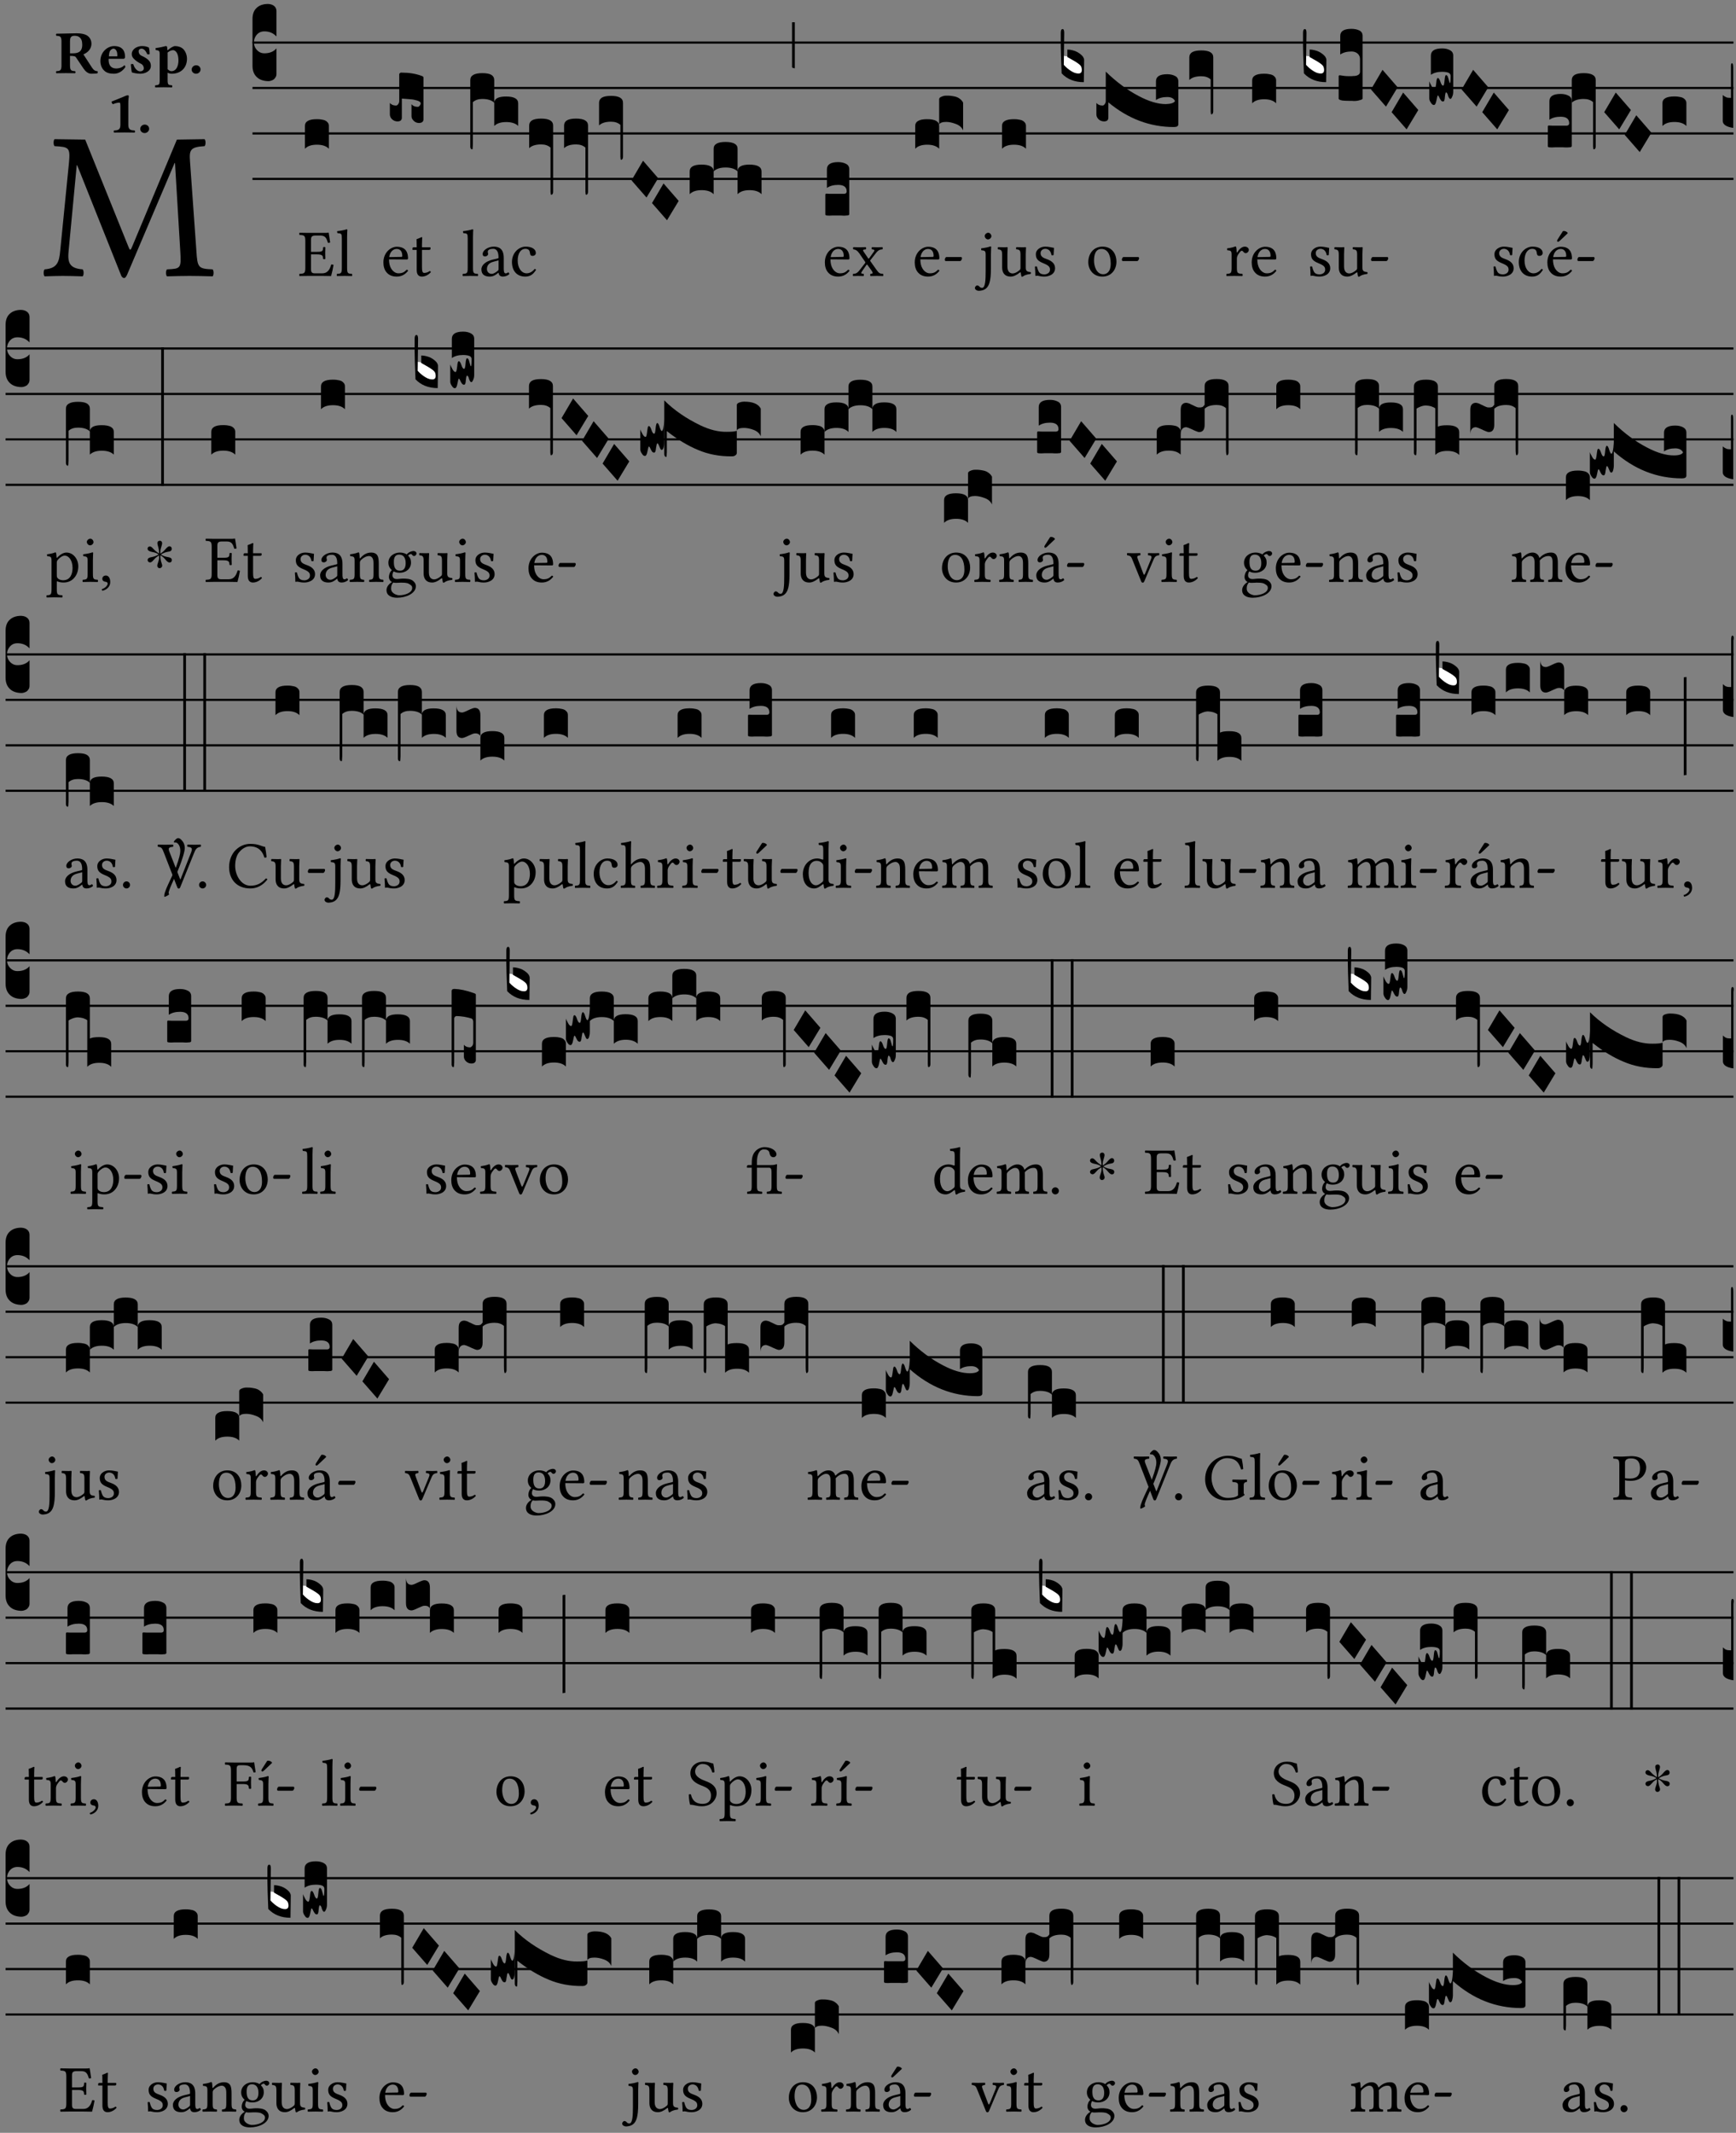 <?xml version="1.0" encoding="UTF-8" standalone="no"?>
<!DOCTYPE svg PUBLIC "-//W3C//DTD SVG 1.1//EN" "http://www.w3.org/Graphics/SVG/1.1/DTD/svg11.dtd">
<svg xmlns="http://www.w3.org/2000/svg" xmlns:xlink="http://www.w3.org/1999/xlink" version="1.1" width="311pt" height="382pt" viewBox="0 0 311 382">
<rect x="0" y="0" width="311" height="382" fill="#808080" stroke="none"/>
<g enable-background="new">
<clipPath id="cp0">
<path transform="matrix(1,0,0,-1,-71,5598)" d="M 0 0 L 453.543 0 L 453.543 5669.291 L 0 5669.291 Z "/>
</clipPath>
<g clip-path="url(#cp0)">
<symbol id="font_1_2e">
<path d="M .648 .126 C .653 .045 .65 .044 .585 .041 C .579 .035 .579 .014 .585 .008 C .622 .009 .662 .01 .692 .01 C .722 .01 .767 .009 .801 .008 C .807 .014 .807 .035 .801 .041 C .733 .044 .729 .048 .724 .131 L .694 .552 C .69 .606 .695 .62 .763 .624 C .769 .63 .769 .651 .763 .657 L .632 .655 L .42 .148 C .416 .138 .413 .134 .411 .134 C .409 .134 .406 .139 .403 .147 L .198 .655 L .053 .657 C .047 .651 .047 .63 .053 .624 C .122 .62 .128 .618 .121 .543 L .08 .131 C .075 .071 .063 .046 .006 .041 C 0 .035 0 .014 .006 .008 C .036 .009 .068 .01 .092 .01 C .116 .01 .156 .009 .186 .008 C .192 .014 .192 .035 .186 .041 C .12 .046 .114 .076 .12 .133 L .158 .534 L .16 .534 L .367 .015 C .369 .007 .376 0 .382 0 C .388 0 .392 .007 .396 .015 L .621 .544 L .623 .544 L .648 .126 Z "/>
</symbol>
<use xlink:href="#font_1_2e" transform="matrix(37.858,0,0,-37.858,7.766,49.799)"/>
<symbol id="font_2_33">
<path d="M .434 .477 C .434 .354 .36 .335 .276 .335 L .233 .335 L .233 .534 C .233 .602 .256 .623 .309 .623 C .367 .623 .434 .599 .434 .477 M .341 .664 C .301 .664 .05 .657 .01 .657 C 0 .651 0 .629 .01 .623 C .065 .62 .093 .616 .093 .533 L .093 .132 C .093 .049 .065 .045 .01 .042 C 0 .036 0 .014 .01 .008 C .05 .009 .124 .01 .164 .01 C .204 .01 .276 .009 .316 .008 C .326 .014 .326 .036 .316 .042 C .261 .045 .233 .049 .233 .132 L .233 .293 C .312 .292 .321 .285 .335 .263 L .452 .089 C .483 .044 .524 0 .584 0 C .624 0 .676 .003 .686 .008 C .689 .014 .689 .034 .685 .042 C .64 .042 .617 .066 .589 .108 L .453 .318 C .507 .34 .585 .392 .585 .494 C .585 .534 .57 .594 .508 .631 C .471 .652 .416 .664 .341 .664 Z "/>
</symbol>
<symbol id="font_2_46">
<path d="M .14 .285 C .141 .32 .146 .357 .16 .378 C .175 .401 .202 .412 .214 .412 C .241 .412 .278 .386 .278 .306 C .278 .3 .278 .287 .276 .285 L .14 .285 M .394 .139 C .353 .097 .299 .086 .261 .086 C .183 .086 .135 .131 .135 .229 C .135 .236 .136 .24 .136 .245 L .376 .245 C .4 .245 .405 .262 .405 .276 C .405 .361 .372 .454 .225 .454 C .12 .454 0 .361 0 .208 C 0 .149 .021 .088 .064 .05 C .101 .015 .15 0 .222 0 C .291 0 .359 .035 .409 .108 C .409 .121 .404 .139 .394 .139 Z "/>
</symbol>
<symbol id="font_2_54">
<path d="M 0 .156 C .004 .106 .008 .059 .017 .022 C .035 .015 .099 0 .156 0 C .233 0 .329 .041 .329 .129 C .329 .162 .32 .19 .298 .215 C .269 .247 .228 .272 .182 .292 C .142 .309 .128 .34 .128 .37 C .128 .393 .147 .412 .176 .412 C .211 .412 .245 .38 .27 .319 C .288 .316 .299 .317 .309 .324 C .309 .36 .305 .398 .296 .43 C .264 .444 .239 .454 .184 .454 C .131 .454 .08 .434 .049 .402 C .026 .378 .015 .351 .015 .324 C .015 .294 .026 .27 .046 .249 C .077 .215 .131 .179 .162 .166 C .202 .148 .213 .112 .213 .088 C .213 .055 .181 .039 .154 .039 C .108 .039 .061 .084 .04 .158 C .024 .161 .016 .16 0 .156 Z "/>
</symbol>
<symbol id="font_2_51">
<path d="M .078 .543 L .078 .124 C .078 .041 .067 .039 .006 .034 C 0 .028 0 .006 .006 0 C .048 .001 .089 .002 .143 .002 C .196 .002 .237 .001 .28 0 C .286 .006 .286 .028 .28 .034 C .219 .038 .208 .041 .208 .124 L .208 .241 C .229 .23 .251 .224 .275 .224 C .427 .224 .526 .323 .526 .471 C .526 .526 .504 .589 .466 .628 C .43 .663 .38 .678 .329 .678 C .3 .678 .246 .643 .211 .611 L .205 .611 C .203 .639 .2 .661 .2 .661 C .199 .673 .191 .678 .177 .678 C .14 .668 .08 .654 .011 .645 C .009 .639 .011 .619 .013 .613 C .067 .607 .078 .6 .078 .543 M .208 .299 L .208 .555 C .208 .56 .207 .566 .207 .571 C .236 .597 .273 .611 .297 .611 C .338 .611 .386 .561 .386 .444 C .386 .36 .356 .266 .269 .266 C .258 .266 .233 .272 .208 .299 Z "/>
</symbol>
<symbol id="font_2_f">
<path d="M 0 .068 C 0 .03 .032 0 .072 0 C .112 0 .146 .032 .146 .07 C .146 .109 .114 .139 .074 .139 C .034 .139 0 .107 0 .068 Z "/>
</symbol>
<symbol id="font_2_12">
<path d="M .275 .124 L .275 .485 C .275 .538 .283 .595 .283 .595 C .283 .608 .275 .612 .266 .612 C .256 .612 .239 .608 .216 .597 C .155 .569 .087 .545 0 .509 C 0 .492 .008 .476 .022 .466 C .076 .489 .112 .491 .126 .491 C .139 .491 .145 .487 .145 .437 L .145 .124 C .145 .041 .097 .037 .042 .034 C .032 .028 .032 .006 .042 0 C .042 0 .171 .002 .211 .002 C .251 .002 .296 .001 .378 0 C .388 .006 .388 .028 .378 .034 C .323 .037 .275 .041 .275 .124 Z "/>
</symbol>
<use xlink:href="#font_2_33" transform="matrix(10.909,0,0,-10.909,9.999,13.206)"/>
<use xlink:href="#font_2_46" transform="matrix(10.909,0,0,-10.909,17.985,13.206)"/>
<use xlink:href="#font_2_54" transform="matrix(10.909,0,0,-10.909,23.439,13.206)"/>
<use xlink:href="#font_2_51" transform="matrix(10.909,0,0,-10.909,27.759,15.65)"/>
<use xlink:href="#font_2_f" transform="matrix(10.909,0,0,-10.909,34.337,13.206)"/>
<use xlink:href="#font_2_12" transform="matrix(10.909,0,0,-10.909,19.987,23.744)"/>
<use xlink:href="#font_2_f" transform="matrix(10.909,0,0,-10.909,25.125,23.831)"/>
<path transform="matrix(1,0,0,-1,45.235,7.622)" stroke-width=".388" stroke-linecap="butt" stroke-miterlimit="10" stroke-linejoin="miter" fill="none" stroke="#000000" d="M 0 0 L 265.308 0 "/>
<path transform="matrix(1,0,0,-1,45.235,15.762)" stroke-width=".388" stroke-linecap="butt" stroke-miterlimit="10" stroke-linejoin="miter" fill="none" stroke="#000000" d="M 0 0 L 265.308 0 "/>
<path transform="matrix(1,0,0,-1,45.235,23.903)" stroke-width=".388" stroke-linecap="butt" stroke-miterlimit="10" stroke-linejoin="miter" fill="none" stroke="#000000" d="M 0 0 L 265.308 0 "/>
<path transform="matrix(1,0,0,-1,45.235,32.043)" stroke-width=".388" stroke-linecap="butt" stroke-miterlimit="10" stroke-linejoin="miter" fill="none" stroke="#000000" d="M 0 0 L 265.308 0 "/>
<symbol id="font_3_d">
<path d="M 0 .106 L 0 .432 C 0 .465 .01 .491 .029 .508 C .048 .526 .075 .535 .108 .535 C .127 .534 .141 .529 .151 .52 C .161 .511 .166 .5 .166 .486 L .166 .31 L .156 .319 C .137 .336 .112 .345 .082 .345 C .054 .345 .033 .332 .019 .306 C .013 .295 .01 .282 .01 .268 C .01 .255 .013 .242 .02 .23 C .027 .219 .035 .21 .046 .203 C .057 .196 .069 .193 .082 .193 C .113 .193 .137 .201 .156 .217 L .166 .227 L .166 .05 C .166 .039 .163 .03 .157 .023 C .152 .015 .145 .009 .136 .006 C .127 .002 .118 0 .108 0 C .075 .001 .048 .01 .029 .029 C .01 .047 0 .073 0 .106 Z "/>
</symbol>
<use xlink:href="#font_3_d" transform="matrix(25.843,0,0,-25.843,45.235,14.535)"/>
<symbol id="font_1_26">
<path d="M .269 .363 L .178 .363 L .178 .543 C .178 .587 .19 .607 .244 .607 L .319 .607 C .394 .607 .41 .567 .432 .498 C .444 .496 .455 .498 .465 .503 C .46 .544 .445 .64 .443 .648 C .443 .65 .442 .651 .439 .651 C .422 .648 .414 .647 .39 .647 L .135 .647 C .104 .647 .046 .648 .006 .649 C 0 .643 0 .622 .006 .616 C .076 .613 .093 .608 .093 .525 L .093 .124 C .093 .041 .076 .036 .006 .033 C 0 .027 0 .006 .006 0 C .043 .001 .103 .002 .136 .002 L .351 .002 C .399 .002 .479 0 .479 0 C .493 .05 .508 .116 .516 .167 C .505 .172 .494 .175 .481 .172 C .461 .1 .426 .041 .35 .041 L .234 .041 C .192 .041 .178 .057 .178 .104 L .178 .325 L .269 .325 C .354 .325 .357 .302 .36 .257 C .366 .251 .387 .251 .393 .257 C .392 .283 .391 .31 .391 .345 C .391 .373 .392 .407 .393 .431 C .387 .437 .366 .437 .36 .431 C .357 .376 .354 .363 .269 .363 Z "/>
</symbol>
<symbol id="font_1_4d">
<path d="M .078 .124 C .078 .041 .067 .036 .006 .033 C 0 .027 0 .006 .006 0 C .041 .001 .078 .002 .118 .002 C .158 .002 .196 .001 .229 0 C .235 .006 .235 .027 .229 .033 C .168 .036 .157 .041 .157 .124 L .157 .585 C .157 .65 .161 .69 .161 .69 C .161 .697 .157 .7 .148 .7 C .123 .69 .048 .676 .008 .673 C .006 .665 .008 .649 .014 .643 C .072 .639 .078 .636 .078 .561 L .078 .124 Z "/>
</symbol>
<use xlink:href="#font_1_26" transform="matrix(11.955,0,0,-11.955,53.586,49.444)"/>
<use xlink:href="#font_1_4d" transform="matrix(11.955,0,0,-11.955,60.305,49.444)"/>
<symbol id="font_3_40">
<path d="M .082 .205 C .101 .205 .116 .203 .128 .2 C .141 .197 .15 .191 .156 .184 C .163 .177 .166 .169 .166 .158 L .166 0 C .148 .019 .12 .028 .083 .028 C .046 .028 .018 .019 0 0 L 0 .158 C 0 .189 .027 .205 .082 .205 Z "/>
</symbol>
<use xlink:href="#font_3_40" transform="matrix(25.843,0,0,-25.843,54.627,26.642)"/>
<symbol id="font_1_46">
<path d="M .087 .292 C .106 .405 .176 .414 .2 .414 C .238 .414 .283 .393 .283 .309 C .283 .3 .279 .295 .268 .295 L .087 .292 M .349 .103 C .312 .065 .283 .049 .225 .049 C .189 .049 .147 .07 .116 .121 C .096 .154 .084 .2 .084 .258 L .35 .256 C .362 .256 .369 .262 .369 .273 C .369 .357 .339 .447 .2 .447 C .113 .447 0 .364 0 .212 C 0 .156 .014 .102 .047 .064 C .081 .024 .128 0 .2 0 C .276 0 .33 .035 .37 .087 C .367 .097 .361 .102 .349 .103 Z "/>
</symbol>
<symbol id="font_1_55">
<path d="M .018 .439 C .004 .439 0 .427 0 .419 L 0 .406 C 0 .401 .001 .4 .005 .4 L .064 .4 L .064 .099 C .064 .028 .095 0 .141 0 C .187 0 .237 .022 .276 .066 C .274 .076 .268 .082 .258 .083 C .232 .063 .202 .055 .176 .055 C .149 .055 .143 .085 .143 .147 L .143 .4 L .247 .4 C .257 .4 .271 .404 .271 .413 L .271 .433 C .271 .437 .268 .439 .263 .439 L .143 .439 L .143 .478 C .143 .543 .147 .583 .147 .583 C .147 .589 .144 .591 .139 .591 C .134 .591 .126 .587 .117 .582 C .105 .576 .095 .572 .083 .568 C .071 .565 .061 .561 .061 .555 C .061 .543 .064 .55 .064 .439 L .018 .439 Z "/>
</symbol>
<use xlink:href="#font_1_46" transform="matrix(11.955,0,0,-11.955,68.685,49.539)"/>
<use xlink:href="#font_1_55" transform="matrix(11.955,0,0,-11.955,73.886,49.539)"/>
<symbol id="font_3_631">
<path d="M 0 .06 L 0 .139 C .01 .127 .024 .121 .043 .121 C .048 .121 .053 .124 .058 .131 C .063 .138 .065 .145 .065 .152 L .065 .339 C .065 .341 .067 .343 .07 .346 C .073 .349 .078 .35 .085 .349 C .133 .349 .178 .342 .219 .327 C .228 .324 .233 .32 .233 .316 L .233 .024 C .233 .021 .232 .018 .231 .015 C .23 .012 .228 .009 .225 .007 C .222 .004 .219 .003 .215 .002 C .212 .001 .208 0 .203 0 C .194 0 .185 .002 .176 .007 C .168 .012 .162 .018 .157 .025 C .152 .032 .15 .04 .15 .049 L .15 .13 C .16 .118 .174 .112 .193 .112 C .198 .112 .202 .114 .206 .119 C .21 .124 .213 .129 .214 .136 C .213 .142 .209 .147 .203 .15 C .196 .154 .183 .158 .164 .162 C .16 .163 .147 .164 .125 .166 C .104 .168 .09 .169 .084 .169 L .083 .169 L .083 .035 C .083 .028 .08 .022 .075 .017 C .07 .013 .062 .011 .053 .011 C .038 .011 .026 .016 .015 .026 C .005 .036 0 .047 0 .06 Z "/>
</symbol>
<use xlink:href="#font_3_631" transform="matrix(25.843,0,0,-25.843,69.843,22.03)"/>
<symbol id="font_1_42">
<path d="M .257 .243 L .257 .111 C .257 .098 .251 .091 .243 .085 C .217 .064 .183 .041 .155 .041 C .105 .041 .083 .081 .083 .112 C .083 .157 .104 .203 .178 .222 L .257 .243 M .257 .058 C .263 .027 .273 0 .324 0 C .362 0 .398 .017 .419 .037 C .417 .049 .413 .057 .402 .064 C .394 .057 .377 .048 .365 .048 C .336 .048 .335 .087 .335 .133 L .335 .28 C .335 .422 .257 .449 .184 .449 C .102 .449 .019 .395 .019 .338 C .019 .314 .031 .302 .054 .302 C .083 .302 .101 .323 .101 .336 C .101 .343 .1 .35 .098 .354 C .097 .357 .096 .363 .096 .374 C .096 .405 .138 .416 .176 .416 C .21 .416 .257 .399 .257 .286 C .257 .279 .254 .275 .251 .274 L .165 .253 C .069 .229 0 .176 0 .108 C 0 .026 .056 0 .126 0 C .16 0 .191 .008 .235 .042 L .255 .058 L .257 .058 Z "/>
</symbol>
<symbol id="font_1_44">
<path d="M .361 .101 C .357 .11 .349 .114 .34 .115 C .306 .071 .263 .049 .22 .049 C .147 .049 .086 .123 .086 .24 C .086 .35 .134 .416 .2 .416 C .259 .416 .267 .381 .271 .346 C .274 .319 .288 .31 .309 .31 C .33 .31 .358 .323 .358 .354 C .358 .409 .301 .449 .205 .449 C .106 .449 0 .36 0 .218 C 0 .089 .072 0 .198 0 C .258 0 .311 .019 .361 .101 Z "/>
</symbol>
<use xlink:href="#font_1_4d" transform="matrix(11.955,0,0,-11.955,82.856,49.444)"/>
<use xlink:href="#font_1_42" transform="matrix(11.955,0,0,-11.955,86.24,49.539)"/>
<use xlink:href="#font_1_44" transform="matrix(11.955,0,0,-11.955,91.715,49.539)"/>
<symbol id="font_3_1b3">
<path d="M 0 .021 L 0 .48 C 0 .512 .028 .528 .084 .528 C .112 .528 .133 .524 .146 .516 C .159 .508 .166 .496 .166 .48 L .166 .326 C .17 .353 .197 .366 .248 .366 C .304 .366 .332 .35 .332 .319 L .332 .162 C .314 .18 .286 .189 .249 .189 C .212 .189 .184 .18 .166 .162 L .166 .323 C .149 .34 .121 .349 .083 .349 C .056 .349 .035 .342 .018 .327 L .018 .047 C .018 .035 .018 .026 .017 .02 C .017 .014 .017 .01 .016 .007 C .016 .004 .016 .002 .015 .001 C .014 0 .013 0 .011 0 C .008 .001 .006 .002 .004 .004 C .003 .005 .002 .008 .001 .011 C 0 .014 0 .017 0 .021 Z "/>
</symbol>
<symbol id="font_3_f3">
<path d="M 0 .48 C 0 .496 .007 .508 .02 .516 C .034 .524 .055 .528 .083 .528 C .138 .528 .166 .512 .166 .48 L .166 .021 C .166 .009 .162 .002 .155 0 C .153 0 .152 0 .151 .001 C .15 .002 .15 .004 .149 .007 C .149 .01 .149 .014 .148 .02 C .148 .026 .148 .035 .148 .047 L .148 .327 C .131 .342 .11 .349 .083 .349 C .045 .349 .017 .34 0 .323 L 0 .48 Z "/>
</symbol>
<symbol id="font_3_f2">
<path d="M 0 .395 C 0 .411 .007 .423 .02 .431 C .034 .439 .055 .443 .083 .443 C .138 .443 .166 .427 .166 .395 L .166 .021 C .166 .009 .162 .002 .155 0 C .153 0 .152 0 .151 .001 C .15 .002 .15 .004 .149 .007 C .149 .01 .149 .014 .148 .02 C .148 .026 .148 .035 .148 .047 L .148 .242 C .131 .257 .11 .264 .083 .264 C .045 .264 .017 .255 0 .238 L 0 .395 Z "/>
</symbol>
<symbol id="font_3_1a">
<path d="M 0 .119 L .08 .255 L .185 .134 L .104 0 L 0 .119 Z "/>
</symbol>
<symbol id="font_3_51e">
<path d="M 0 .158 C 0 .189 .027 .205 .082 .205 C .138 .205 .166 .189 .166 .158 L .166 0 C .148 .019 .12 .028 .083 .028 C .046 .028 .018 .019 0 0 L 0 .158 M .166 .315 C .166 .346 .193 .362 .248 .362 C .304 .362 .332 .346 .332 .315 L .332 .158 C .314 .176 .286 .185 .249 .185 C .212 .185 .184 .176 .166 .158 L .166 .315 M .332 .158 C .332 .189 .359 .205 .414 .205 C .47 .205 .498 .189 .498 .158 L .498 0 C .48 .019 .452 .028 .415 .028 C .378 .028 .35 .019 .332 0 L .332 .158 Z "/>
</symbol>
<symbol id="font_3_2a">
<path d="M 0 .319 L .019 .319 L .019 0 C .01 .001 .003 .003 0 .007 L 0 .319 Z "/>
</symbol>
<use xlink:href="#font_3_1b3" transform="matrix(25.843,0,0,-25.843,84.251,26.745)"/>
<use xlink:href="#font_3_f3" transform="matrix(25.843,0,0,-25.843,94.8,34.886)"/>
<use xlink:href="#font_3_f3" transform="matrix(25.843,0,0,-25.843,101.054,34.886)"/>
<use xlink:href="#font_3_f2" transform="matrix(25.843,0,0,-25.843,107.32,28.62)"/>
<use xlink:href="#font_3_1a" transform="matrix(25.843,0,0,-25.843,113.132,35.377)"/>
<use xlink:href="#font_3_1a" transform="matrix(25.843,0,0,-25.843,116.805,39.448)"/>
<use xlink:href="#font_3_51e" transform="matrix(25.843,0,0,-25.843,123.556,34.782)"/>
<use xlink:href="#font_3_2a" transform="matrix(25.843,0,0,-25.843,141.895,12.235)"/>
<symbol id="font_1_59">
<path d="M .167 .36 C .144 .393 .151 .395 .196 .4 C .202 .406 .202 .427 .196 .433 C .169 .432 .125 .431 .095 .431 C .065 .431 .035 .432 .009 .433 C .003 .427 .003 .406 .009 .4 C .043 .397 .071 .38 .099 .339 L .186 .212 C .19 .204 .19 .201 .187 .197 L .103 .089 C .063 .038 .041 .035 .006 .033 C 0 .027 0 .006 .006 0 C .026 .001 .048 .002 .078 .002 C .108 .002 .136 .001 .162 0 C .168 .006 .168 .027 .162 .033 C .126 .036 .117 .04 .14 .073 L .203 .164 C .211 .175 .214 .174 .221 .166 L .279 .086 C .313 .038 .297 .036 .266 .033 C .26 .027 .26 .006 .266 0 C .296 .001 .329 .002 .365 .002 C .403 .002 .43 .001 .454 0 C .46 .006 .46 .027 .454 .033 C .408 .036 .394 .039 .354 .096 L .264 .223 C .259 .228 .259 .232 .264 .238 L .348 .345 C .385 .392 .408 .397 .445 .4 C .451 .406 .451 .427 .445 .433 C .425 .432 .402 .431 .372 .431 C .342 .431 .314 .432 .288 .433 C .282 .427 .282 .406 .288 .4 C .324 .396 .336 .392 .312 .359 L .247 .268 C .239 .258 .235 .258 .228 .27 L .167 .36 Z "/>
</symbol>
<use xlink:href="#font_1_46" transform="matrix(11.955,0,0,-11.955,147.77,49.539)"/>
<use xlink:href="#font_1_59" transform="matrix(11.955,0,0,-11.955,152.768,49.444)"/>
<symbol id="font_3_104">
<path d="M .131 0 C .126 0 .118 0 .107 .001 C .096 .001 .087 .001 .078 .001 C .07 .001 .06 .001 .049 .001 C .038 0 .031 0 .028 0 C .016 0 .008 .001 .005 .002 C .002 .003 0 .005 0 .009 L 0 .143 C 0 .149 .002 .152 .006 .152 L .01 .152 C .015 .151 .036 .151 .075 .151 L .109 .151 C .12 .151 .128 .151 .132 .151 C .137 .152 .14 .153 .143 .155 C .146 .158 .148 .162 .148 .168 C .148 .198 .128 .213 .089 .213 C .057 .213 .031 .206 .011 .192 L .011 .321 C .011 .354 .037 .371 .089 .371 C .11 .371 .128 .367 .143 .359 C .158 .352 .166 .339 .166 .321 L .166 .01 C .166 .008 .165 .006 .164 .005 C .163 .004 .161 .003 .158 .002 C .155 .001 .151 .001 .146 .001 C .142 0 .137 0 .131 0 Z "/>
</symbol>
<use xlink:href="#font_3_104" transform="matrix(25.843,0,0,-25.843,147.855,38.621)"/>
<symbol id="font_1_e">
<path d="M .231 0 C .244 0 .258 .028 .258 .04 C .258 .05 .254 .06 .244 .06 L .025 .06 C .013 .06 0 .037 0 .019 C 0 .009 .006 0 .015 0 L .231 0 Z "/>
</symbol>
<use xlink:href="#font_1_46" transform="matrix(11.955,0,0,-11.955,163.873,49.539)"/>
<use xlink:href="#font_1_e" transform="matrix(11.955,0,0,-11.955,169.253,46.754)"/>
<symbol id="font_3_17c">
<path d="M 0 .158 C 0 .189 .027 .205 .082 .205 C .138 .205 .166 .189 .166 .158 L .166 0 C .148 .019 .12 .028 .083 .028 C .046 .028 .018 .019 0 0 L 0 .158 M .166 .344 C .166 .351 .172 .357 .183 .361 C .194 .366 .205 .368 .214 .368 L .218 .368 C .229 .368 .238 .368 .245 .367 C .252 .366 .262 .365 .275 .362 C .288 .359 .299 .354 .308 .347 C .318 .34 .326 .331 .332 .32 L .332 .127 C .323 .148 .306 .163 .281 .172 C .257 .181 .235 .186 .215 .186 C .188 .186 .172 .18 .166 .168 L .166 .344 Z "/>
</symbol>
<use xlink:href="#font_3_17c" transform="matrix(25.843,0,0,-25.843,163.958,26.642)"/>
<symbol id="font_1_4b">
<path d="M .147 .822 C .147 .796 .171 .77 .195 .77 C .223 .77 .247 .796 .247 .818 C .247 .842 .226 .87 .199 .87 C .175 .87 .147 .846 .147 .822 M .161 .54 L .161 .299 C .161 .167 .157 .044 .107 .044 C .096 .044 .083 .048 .076 .055 C .066 .065 .054 .081 .032 .081 C .021 .081 0 .061 0 .043 C 0 .014 .036 0 .055 0 C .076 0 .128 .003 .165 .034 C .212 .072 .24 .144 .24 .333 L .24 .544 C .24 .594 .244 .658 .244 .658 C .244 .662 .239 .665 .231 .665 C .203 .654 .163 .645 .094 .636 C .092 .63 .094 .614 .096 .608 C .15 .603 .161 .597 .161 .54 Z "/>
</symbol>
<symbol id="font_1_56">
<path d="M .197 .003 C .236 .003 .283 .023 .332 .063 C .337 .067 .346 .069 .347 .062 C .349 .036 .358 .003 .358 .003 C .366 0 .37 0 .377 .003 C .399 .021 .434 .036 .495 .043 C .501 .049 .501 .064 .495 .07 C .431 .075 .422 .094 .422 .143 L .422 .335 C .422 .365 .426 .438 .426 .438 C .426 .441 .423 .444 .418 .444 C .413 .443 .398 .442 .383 .442 C .351 .442 .315 .443 .281 .444 C .275 .438 .275 .417 .281 .411 C .33 .408 .343 .396 .343 .33 L .343 .137 C .343 .118 .341 .11 .327 .098 C .29 .066 .252 .05 .227 .05 C .197 .05 .147 .064 .147 .153 L .147 .335 C .147 .365 .151 .438 .151 .438 C .151 .441 .148 .444 .143 .444 C .138 .443 .123 .442 .108 .442 C .076 .442 .04 .443 .006 .444 C 0 .438 0 .417 .006 .411 C .054 .407 .068 .396 .068 .331 L .068 .139 C .068 .07 .098 .003 .197 .003 Z "/>
</symbol>
<symbol id="font_1_54">
<path d="M 0 .148 C .004 .099 .007 .052 .007 .01 C .017 .012 .027 .013 .032 .013 C .039 .013 .045 .013 .052 .011 C .079 .004 .106 0 .143 0 C .199 0 .302 .027 .302 .126 C .302 .194 .253 .234 .185 .259 C .124 .281 .085 .297 .085 .352 C .085 .393 .121 .416 .155 .416 C .177 .416 .235 .408 .248 .323 C .254 .317 .274 .318 .28 .324 C .283 .36 .285 .397 .286 .43 C .255 .435 .207 .449 .155 .449 C .081 .449 .014 .401 .014 .337 C .014 .264 .047 .233 .124 .201 C .207 .167 .226 .146 .226 .103 C .226 .054 .178 .033 .141 .033 C .102 .033 .08 .046 .07 .057 C .048 .08 .037 .124 .031 .149 C .025 .155 .006 .154 0 .148 Z "/>
</symbol>
<use xlink:href="#font_1_4b" transform="matrix(11.955,0,0,-11.955,174.653,52.086)"/>
<use xlink:href="#font_1_56" transform="matrix(11.955,0,0,-11.955,178.718,49.575)"/>
<use xlink:href="#font_1_54" transform="matrix(11.955,0,0,-11.955,185.401,49.539)"/>
<use xlink:href="#font_3_40" transform="matrix(25.843,0,0,-25.843,179.508,26.642)"/>
<symbol id="font_1_50">
<path d="M 0 .215 C 0 .113 .068 0 .21 0 C .274 0 .322 .022 .356 .056 C .401 .099 .422 .162 .422 .224 C .422 .328 .365 .449 .212 .449 C .146 .449 .091 .422 .055 .379 C .019 .336 0 .278 0 .215 M .197 .414 C .283 .414 .336 .336 .336 .192 C .336 .066 .271 .035 .224 .035 C .12 .035 .086 .161 .086 .238 C .086 .325 .107 .414 .197 .414 Z "/>
</symbol>
<use xlink:href="#font_1_50" transform="matrix(11.955,0,0,-11.955,194.964,49.539)"/>
<use xlink:href="#font_1_e" transform="matrix(11.955,0,0,-11.955,200.978,46.754)"/>
<symbol id="font_3_3a">
<path d="M 0 .065 L 0 .128 L .027 .124 L .076 .097 C .102 .082 .119 .07 .126 .061 C .133 .052 .137 .04 .137 .025 C .137 .008 .129 0 .112 0 C .101 0 .087 .005 .068 .016 C .049 .027 .033 .038 .02 .049 L 0 .065 Z "/>
</symbol>
<use xlink:href="#font_3_3a" transform="matrix(25.843,0,0,-25.843,190.42,13.294)" fill="#ffffff"/>
<symbol id="font_3_39">
<path d="M .046 .226 C .058 .226 .07 .224 .082 .221 C .094 .218 .105 .214 .114 .209 C .123 .204 .132 .198 .139 .192 C .146 .186 .152 .18 .156 .173 C .16 .166 .162 .16 .162 .155 L .16 0 C .096 0 .045 .02 .006 .061 C .002 .16 0 .225 0 .255 L 0 .341 C 0 .359 .004 .368 .013 .368 C .02 .368 .024 .359 .024 .342 L .021 .12 C .057 .08 .091 .06 .123 .06 C .138 .06 .146 .068 .146 .084 C .146 .097 .143 .108 .136 .116 C .129 .124 .114 .135 .09 .149 L .046 .174 L .046 .226 Z "/>
</symbol>
<symbol id="font_3_d2f">
<path d="M 0 .088 L 0 .167 C .01 .155 .024 .149 .043 .149 C .048 .149 .053 .152 .058 .159 C .063 .166 .065 .173 .065 .18 L .065 .384 C .138 .313 .214 .256 .295 .214 C .365 .177 .427 .159 .481 .159 C .516 .16 .538 .167 .545 .18 C .536 .199 .518 .208 .491 .208 C .459 .208 .433 .201 .413 .187 L .413 .317 C .413 .35 .439 .366 .491 .366 C .512 .366 .53 .362 .545 .354 C .56 .347 .568 .334 .568 .317 L .568 .019 C .568 .006 .558 0 .537 0 C .372 0 .22 .057 .083 .171 L .083 .063 C .083 .056 .08 .05 .075 .045 C .07 .041 .062 .039 .053 .039 C .038 .039 .026 .044 .015 .054 C .005 .064 0 .075 0 .088 Z "/>
</symbol>
<use xlink:href="#font_3_39" transform="matrix(25.843,0,0,-25.843,190.032,14.716)"/>
<use xlink:href="#font_3_d2f" transform="matrix(25.843,0,0,-25.843,196.415,22.753)"/>
<use xlink:href="#font_3_f2" transform="matrix(25.843,0,0,-25.843,213.063,20.479)"/>
<symbol id="font_1_53">
<path d="M .156 .36 C .154 .4 .152 .425 .148 .436 C .145 .44 .144 .444 .136 .444 C .108 .433 .082 .424 .013 .415 C .011 .409 .013 .393 .015 .387 C .069 .382 .08 .377 .08 .319 L .08 .124 C .08 .041 .068 .037 .006 .033 C 0 .027 0 .006 .006 0 C .041 .001 .08 .002 .12 .002 C .16 .002 .206 .001 .241 0 C .247 .006 .247 .027 .241 .033 C .171 .038 .159 .041 .159 .124 L .159 .263 C .159 .289 .171 .312 .183 .33 C .194 .346 .217 .379 .229 .379 C .238 .379 .247 .376 .254 .366 C .262 .356 .273 .343 .291 .343 C .315 .343 .338 .368 .338 .393 C .338 .412 .32 .441 .278 .441 C .231 .441 .19 .397 .167 .358 C .161 .347 .156 .355 .156 .36 Z "/>
</symbol>
<use xlink:href="#font_1_53" transform="matrix(11.955,0,0,-11.955,219.683,49.444)"/>
<use xlink:href="#font_1_46" transform="matrix(11.955,0,0,-11.955,224.238,49.539)"/>
<use xlink:href="#font_3_40" transform="matrix(25.843,0,0,-25.843,224.323,18.501)"/>
<use xlink:href="#font_1_54" transform="matrix(11.955,0,0,-11.955,234.699,49.539)"/>
<use xlink:href="#font_1_56" transform="matrix(11.955,0,0,-11.955,239.027,49.575)"/>
<use xlink:href="#font_1_e" transform="matrix(11.955,0,0,-11.955,245.614,46.754)"/>
<use xlink:href="#font_3_3a" transform="matrix(25.843,0,0,-25.843,233.822,13.294)" fill="#ffffff"/>
<symbol id="font_3_105">
<path d="M 0 .016 L 0 .169 C 0 .175 .002 .178 .006 .178 L .01 .178 C .031 .174 .051 .172 .069 .172 C .073 .172 .077 .172 .081 .172 C .085 .172 .089 .172 .092 .172 C .096 .173 .099 .173 .102 .173 C .117 .173 .128 .176 .136 .181 C .144 .186 .148 .193 .148 .202 L .148 .289 C .148 .299 .146 .308 .142 .315 C .138 .323 .131 .33 .122 .335 C .113 .34 .102 .343 .089 .343 C .057 .343 .031 .336 .011 .322 L .011 .451 C .011 .484 .037 .5 .089 .5 C .11 .5 .128 .496 .143 .489 C .158 .482 .166 .469 .166 .451 L .166 .017 C .166 .013 .16 .009 .147 .006 C .135 .002 .122 0 .107 0 C .104 0 .099 0 .094 .001 C .089 .001 .082 .001 .074 .001 C .052 .001 .036 .002 .027 .003 C .009 .006 0 .011 0 .016 Z "/>
</symbol>
<symbol id="font_3_10e">
<path d="M 0 .046 L 0 .165 C .001 .163 .003 .158 .006 .151 C .009 .144 .012 .138 .015 .133 C .018 .128 .021 .123 .025 .119 C .029 .115 .033 .113 .036 .113 C .04 .113 .043 .119 .045 .131 C .047 .143 .049 .156 .05 .169 C .052 .181 .055 .188 .059 .188 C .065 .188 .071 .18 .077 .162 C .083 .144 .089 .135 .096 .135 C .101 .135 .104 .147 .106 .171 C .108 .195 .111 .208 .116 .208 C .121 .208 .126 .204 .129 .195 C .132 .185 .135 .176 .137 .167 C .139 .157 .141 .153 .143 .153 C .146 .153 .148 .17 .148 .202 C .148 .212 .143 .22 .134 .224 C .125 .228 .11 .231 .089 .231 C .057 .231 .031 .224 .011 .21 L .011 .343 C .011 .376 .037 .393 .089 .393 C .11 .393 .128 .389 .143 .381 C .158 .373 .166 .361 .166 .343 L .166 .094 C .166 .081 .164 .069 .159 .059 C .155 .049 .151 .043 .146 .043 C .143 .043 .14 .045 .137 .05 C .134 .054 .132 .06 .13 .066 C .129 .072 .127 .077 .124 .082 C .121 .086 .119 .088 .116 .088 C .113 .088 .11 .077 .108 .056 C .107 .035 .103 .025 .096 .025 C .089 .025 .084 .028 .079 .036 C .075 .042 .071 .049 .068 .056 C .065 .063 .062 .067 .059 .067 C .057 .066 .054 .055 .05 .034 C .046 .012 .04 .001 .033 .001 C .026 -0 .018 .005 .011 .017 C .004 .027 0 .037 0 .046 Z "/>
</symbol>
<use xlink:href="#font_3_39" transform="matrix(25.843,0,0,-25.843,233.434,14.716)"/>
<use xlink:href="#font_3_105" transform="matrix(25.843,0,0,-25.843,239.817,18.088)"/>
<use xlink:href="#font_3_1a" transform="matrix(25.843,0,0,-25.843,245.606,19.096)"/>
<use xlink:href="#font_3_1a" transform="matrix(25.843,0,0,-25.843,249.302,23.167)"/>
<use xlink:href="#font_3_10e" transform="matrix(25.843,0,0,-25.843,256.053,18.828)"/>
<use xlink:href="#font_3_1a" transform="matrix(25.843,0,0,-25.843,261.842,19.096)"/>
<use xlink:href="#font_3_1a" transform="matrix(25.843,0,0,-25.843,265.539,23.167)"/>
<symbol id="font_1_a9">
<path d="M .233 .681 L .157 .562 C .149 .549 .146 .545 .146 .534 C .146 .527 .153 .521 .16 .521 C .167 .521 .175 .525 .19 .54 L .305 .649 L .302 .66 C .279 .682 .253 .683 .247 .683 C .242 .683 .236 .682 .233 .681 M .087 .292 C .106 .405 .176 .414 .2 .414 C .238 .414 .283 .393 .283 .309 C .283 .3 .279 .295 .268 .295 L .087 .292 M .349 .103 C .312 .065 .283 .049 .225 .049 C .189 .049 .147 .07 .116 .121 C .096 .154 .084 .2 .084 .258 L .35 .256 C .362 .256 .369 .262 .369 .273 C .369 .357 .339 .447 .2 .447 C .113 .447 0 .364 0 .212 C 0 .156 .014 .102 .047 .064 C .081 .024 .128 0 .2 0 C .276 0 .33 .035 .37 .087 C .367 .097 .361 .102 .349 .103 Z "/>
</symbol>
<use xlink:href="#font_1_54" transform="matrix(11.955,0,0,-11.955,267.557,49.539)"/>
<use xlink:href="#font_1_44" transform="matrix(11.955,0,0,-11.955,272.088,49.539)"/>
<use xlink:href="#font_1_a9" transform="matrix(11.955,0,0,-11.955,277.205,49.539)"/>
<use xlink:href="#font_1_e" transform="matrix(11.955,0,0,-11.955,282.584,46.754)"/>
<symbol id="font_3_16">
<path d="M 0 .049 L 0 .228 C .009 .22 .018 .215 .025 .212 C .032 .209 .043 .208 .057 .208 L .057 .429 C .057 .442 .059 .448 .064 .448 L .065 .448 C .07 .447 .073 .437 .073 .416 L .073 0 C .024 .007 0 .024 0 .049 Z "/>
</symbol>
<use xlink:href="#font_3_104" transform="matrix(25.843,0,0,-25.843,277.289,26.41)"/>
<use xlink:href="#font_3_f3" transform="matrix(25.843,0,0,-25.843,281.579,26.745)"/>
<use xlink:href="#font_3_1a" transform="matrix(25.843,0,0,-25.843,287.391,23.167)"/>
<use xlink:href="#font_3_1a" transform="matrix(25.843,0,0,-25.843,291.065,27.237)"/>
<use xlink:href="#font_3_40" transform="matrix(25.843,0,0,-25.843,297.821,22.572)"/>
<use xlink:href="#font_3_16" transform="matrix(25.843,0,0,-25.843,308.623,22.908)"/>
<path transform="matrix(1,0,0,-1,1,62.416)" stroke-width=".388" stroke-linecap="butt" stroke-miterlimit="10" stroke-linejoin="miter" fill="none" stroke="#000000" d="M 0 0 L 309.543 0 "/>
<path transform="matrix(1,0,0,-1,1,70.557)" stroke-width=".388" stroke-linecap="butt" stroke-miterlimit="10" stroke-linejoin="miter" fill="none" stroke="#000000" d="M 0 0 L 309.543 0 "/>
<path transform="matrix(1,0,0,-1,1,78.697)" stroke-width=".388" stroke-linecap="butt" stroke-miterlimit="10" stroke-linejoin="miter" fill="none" stroke="#000000" d="M 0 0 L 309.543 0 "/>
<path transform="matrix(1,0,0,-1,1,86.838)" stroke-width=".388" stroke-linecap="butt" stroke-miterlimit="10" stroke-linejoin="miter" fill="none" stroke="#000000" d="M 0 0 L 309.543 0 "/>
<use xlink:href="#font_3_d" transform="matrix(25.843,0,0,-25.843,1,69.329)"/>
<symbol id="font_1_51">
<path d="M .173 .565 C .199 .597 .244 .627 .274 .627 C .338 .627 .393 .555 .393 .442 C .393 .36 .364 .258 .252 .258 C .234 .258 .199 .263 .181 .279 C .16 .297 .157 .302 .157 .339 L .157 .521 C .157 .542 .161 .55 .173 .565 M .154 .602 C .152 .632 .15 .657 .146 .668 C .143 .672 .142 .676 .134 .676 C .106 .665 .08 .656 .011 .647 C .009 .641 .011 .625 .013 .619 C .067 .614 .078 .609 .078 .551 L .078 .124 C .078 .041 .067 .036 .006 .033 C 0 .027 0 .006 .006 0 C .041 .001 .078 .002 .118 .002 C .158 .002 .206 .001 .239 0 C .245 .006 .245 .027 .239 .033 C .168 .037 .157 .041 .157 .124 L .157 .232 C .157 .245 .16 .243 .171 .239 C .195 .229 .226 .224 .258 .224 C .314 .224 .364 .241 .405 .28 C .452 .326 .479 .388 .479 .469 C .479 .575 .404 .673 .302 .673 C .255 .673 .204 .642 .165 .598 C .159 .591 .154 .592 .154 .602 Z "/>
</symbol>
<symbol id="font_1_4a">
<path d="M .066 .601 C .066 .575 .09 .549 .114 .549 C .142 .549 .166 .575 .166 .597 C .166 .621 .145 .649 .118 .649 C .094 .649 .066 .625 .066 .601 M .157 .124 L .157 .323 C .157 .373 .161 .437 .161 .437 C .161 .441 .156 .444 .148 .444 C .119 .433 .08 .424 .011 .415 C .009 .409 .011 .393 .013 .387 C .067 .381 .078 .376 .078 .319 L .078 .124 C .078 .041 .067 .038 .006 .033 C 0 .027 0 .006 .006 0 C .039 .001 .078 .002 .118 .002 C .158 .002 .196 .001 .229 0 C .235 .006 .235 .027 .229 .033 C .168 .037 .157 .041 .157 .124 Z "/>
</symbol>
<symbol id="font_1_d">
<path d="M .061 .228 C .03 .228 .008 .207 .008 .179 C .008 .147 .034 .138 .052 .135 C .071 .133 .088 .127 .088 .104 C .088 .083 .052 .037 0 .024 C 0 .014 .002 .007 .009 0 C .069 .011 .127 .059 .127 .129 C .127 .189 .101 .228 .061 .228 Z "/>
</symbol>
<use xlink:href="#font_1_51" transform="matrix(11.955,0,0,-11.955,8.299,107.011)"/>
<use xlink:href="#font_1_4a" transform="matrix(11.955,0,0,-11.955,14.767,104.238)"/>
<use xlink:href="#font_1_d" transform="matrix(11.955,0,0,-11.955,18.234,105.804)"/>
<symbol id="font_3_1ae">
<path d="M 0 .021 L 0 .395 C 0 .427 .028 .443 .084 .443 C .112 .443 .133 .439 .146 .431 C .159 .423 .166 .411 .166 .395 L .166 .241 C .17 .268 .197 .281 .248 .281 C .304 .281 .332 .265 .332 .234 L .332 .077 C .314 .095 .286 .104 .249 .104 C .212 .104 .184 .095 .166 .077 L .166 .238 C .149 .255 .121 .264 .083 .264 C .056 .264 .035 .257 .018 .242 L .018 .047 C .018 .035 .018 .026 .017 .02 C .017 .014 .017 .01 .016 .007 C .016 .004 .016 .002 .015 .001 C .014 0 .013 0 .011 0 C .008 .001 .005 .003 .003 .007 C .001 .01 0 .015 0 .021 Z "/>
</symbol>
<use xlink:href="#font_3_1ae" transform="matrix(25.843,0,0,-25.843,11.809,83.414)"/>
<symbol id="font_4_25">
<path d="M .172 .184 L .172 .191 C .145 .174 .128 .162 .12 .155 C .113 .149 .099 .134 .078 .11 C .064 .094 .05 .086 .036 .086 C .014 .089 .002 .101 0 .121 C 0 .14 .013 .154 .039 .161 C .046 .163 .053 .165 .062 .166 C .097 .173 .128 .184 .154 .199 C .157 .201 .161 .203 .165 .206 L .154 .213 C .135 .226 .107 .236 .068 .243 C .024 .251 .001 .267 0 .29 C 0 .307 .008 .319 .023 .324 C .027 .325 .031 .326 .034 .326 C .048 .326 .064 .315 .082 .294 C .11 .263 .139 .24 .168 .223 L .172 .221 L .172 .234 C .172 .261 .167 .292 .157 .325 C .15 .348 .147 .365 .147 .376 C .147 .393 .155 .404 .171 .409 C .174 .41 .178 .411 .182 .411 C .199 .411 .21 .403 .216 .387 C .217 .383 .218 .379 .218 .374 C .218 .365 .215 .349 .208 .328 C .197 .296 .191 .268 .191 .245 L .191 .219 L .198 .223 C .221 .236 .245 .257 .27 .287 C .293 .314 .312 .328 .326 .328 C .345 .328 .356 .319 .361 .301 C .362 .297 .362 .293 .362 .289 C .362 .27 .352 .257 .331 .251 C .325 .25 .318 .248 .311 .247 C .277 .242 .244 .23 .213 .213 L .199 .205 L .207 .2 C .234 .183 .267 .172 .304 .166 C .338 .161 .357 .15 .362 .134 L .363 .122 C .363 .101 .354 .089 .336 .086 L .328 .085 C .311 .085 .291 .099 .268 .128 C .242 .159 .219 .179 .198 .188 L .191 .191 L .191 .184 C .191 .145 .198 .108 .211 .072 C .216 .058 .219 .047 .219 .04 C .219 .023 .211 .01 .195 .003 C .19 .001 .185 0 .18 0 C .165 0 .154 .008 .148 .023 C .146 .028 .145 .032 .145 .037 C .145 .049 .149 .064 .156 .083 C .167 .113 .173 .138 .173 .158 L .173 .167 L .172 .184 Z "/>
</symbol>
<use xlink:href="#font_4_25" transform="matrix(11.955,0,0,-11.955,26.441,101.763)"/>
<symbol id="font_3_26">
<path d="M 0 .96 L .019 .96 L .019 0 L 0 0 L 0 .96 Z "/>
</symbol>
<use xlink:href="#font_3_26" transform="matrix(25.843,0,0,-25.843,28.876,87.006)"/>
<use xlink:href="#font_1_26" transform="matrix(11.955,0,0,-11.955,36.813,104.238)"/>
<use xlink:href="#font_1_55" transform="matrix(11.955,0,0,-11.955,43.628,104.333)"/>
<use xlink:href="#font_3_40" transform="matrix(25.843,0,0,-25.843,37.854,81.436)"/>
<use xlink:href="#font_1_54" transform="matrix(11.955,0,0,-11.955,52.829,104.333)"/>
<use xlink:href="#font_1_42" transform="matrix(11.955,0,0,-11.955,57.348,104.333)"/>
<use xlink:href="#font_3_40" transform="matrix(25.843,0,0,-25.843,57.504,73.297)"/>
<symbol id="font_1_4f">
<path d="M .164 .36 C .157 .353 .152 .35 .152 .36 C .151 .387 .148 .425 .144 .436 C .141 .44 .14 .444 .132 .444 C .104 .433 .078 .424 .009 .415 C .007 .409 .009 .393 .011 .387 C .065 .382 .076 .377 .076 .319 L .076 .124 C .076 .042 .066 .038 .006 .033 C 0 .027 0 .006 .006 0 C .036 .001 .076 .002 .116 .002 C .156 .002 .186 .001 .216 0 C .222 .006 .222 .027 .216 .033 C .165 .038 .155 .042 .155 .124 L .155 .288 C .155 .309 .164 .321 .172 .33 C .21 .367 .255 .389 .294 .389 C .314 .389 .335 .376 .347 .353 C .357 .333 .359 .306 .359 .276 L .359 .124 C .359 .042 .349 .038 .297 .033 C .292 .027 .292 .006 .297 0 C .327 .001 .359 .002 .399 .002 C .439 .002 .475 .001 .505 0 C .51 .006 .51 .027 .505 .033 C .449 .038 .438 .042 .438 .124 L .438 .273 C .438 .328 .434 .376 .411 .407 C .394 .429 .363 .441 .328 .441 C .279 .441 .223 .428 .164 .36 Z "/>
</symbol>
<symbol id="font_1_48">
<path d="M .287 .517 C .287 .424 .24 .405 .203 .405 C .119 .405 .11 .476 .11 .54 C .11 .61 .135 .646 .19 .646 C .253 .646 .287 .6 .287 .517 M .1 .228 C .111 .225 .127 .223 .14 .223 C .171 .223 .199 .226 .213 .226 C .263 .226 .305 .225 .334 .209 C .373 .187 .385 .173 .385 .147 C .385 .075 .279 .037 .189 .037 C .153 .037 .069 .066 .069 .134 C .069 .168 .071 .193 .1 .228 M .412 .625 C .431 .625 .449 .643 .449 .663 C .449 .684 .43 .7 .403 .7 C .377 .7 .329 .683 .303 .649 C .291 .657 .258 .677 .199 .677 C .11 .677 .028 .617 .028 .525 C .028 .471 .052 .44 .08 .413 C .052 .389 .036 .346 .036 .312 C .036 .276 .056 .248 .082 .235 C .028 .203 0 .157 0 .114 C 0 .027 .082 0 .159 0 C .294 0 .44 .065 .44 .173 C .44 .205 .425 .23 .396 .254 C .357 .286 .287 .287 .25 .287 C .232 .287 .207 .285 .183 .282 C .168 .281 .158 .28 .153 .28 C .124 .28 .089 .294 .089 .337 C .089 .357 .095 .378 .107 .395 C .131 .381 .159 .374 .198 .374 C .286 .374 .367 .429 .367 .527 C .367 .574 .353 .601 .324 .631 C .331 .641 .351 .655 .364 .655 C .371 .655 .378 .652 .384 .643 C .388 .635 .401 .625 .412 .625 Z "/>
</symbol>
<use xlink:href="#font_1_4f" transform="matrix(11.955,0,0,-11.955,62.62,104.238)"/>
<use xlink:href="#font_1_48" transform="matrix(11.955,0,0,-11.955,69.243,107.059)"/>
<use xlink:href="#font_1_56" transform="matrix(11.955,0,0,-11.955,75.077,104.369)"/>
<use xlink:href="#font_1_4a" transform="matrix(11.955,0,0,-11.955,81.473,104.238)"/>
<use xlink:href="#font_1_54" transform="matrix(11.955,0,0,-11.955,85,104.333)"/>
<use xlink:href="#font_3_3a" transform="matrix(25.843,0,0,-25.843,74.667,68.088)" fill="#ffffff"/>
<use xlink:href="#font_3_39" transform="matrix(25.843,0,0,-25.843,74.279,69.51)"/>
<use xlink:href="#font_3_10e" transform="matrix(25.843,0,0,-25.843,80.662,69.553)"/>
<use xlink:href="#font_1_46" transform="matrix(11.955,0,0,-11.955,94.679,104.333)"/>
<use xlink:href="#font_1_e" transform="matrix(11.955,0,0,-11.955,100.059,101.548)"/>
<symbol id="font_3_4d">
<path d="M 0 .046 L 0 .185 C .001 .183 .002 .179 .004 .174 C .007 .169 .009 .165 .011 .161 C .013 .157 .015 .152 .018 .148 C .021 .143 .024 .139 .027 .137 C .03 .134 .033 .133 .036 .133 C .039 .133 .041 .135 .042 .14 C .044 .145 .045 .151 .046 .159 C .047 .166 .048 .173 .049 .181 C .05 .188 .051 .194 .052 .2 C .054 .205 .056 .208 .059 .208 C .065 .208 .071 .2 .077 .182 C .083 .164 .089 .155 .096 .155 C .101 .155 .104 .167 .106 .191 C .108 .215 .112 .228 .117 .229 C .123 .229 .129 .219 .134 .201 C .14 .182 .145 .173 .149 .174 C .152 .174 .154 .176 .155 .18 C .157 .184 .159 .189 .16 .197 C .161 .205 .162 .211 .163 .217 C .164 .223 .164 .23 .165 .24 C .166 .249 .166 .254 .166 .255 L .166 .094 C .166 .08 .164 .068 .161 .058 C .158 .048 .154 .043 .148 .043 C .144 .043 .14 .047 .137 .055 C .134 .063 .13 .07 .127 .078 C .124 .085 .121 .088 .118 .088 C .115 .088 .112 .077 .109 .056 C .107 .034 .103 .024 .096 .024 C .089 .024 .084 .027 .079 .035 C .075 .042 .071 .049 .068 .056 C .065 .063 .062 .066 .059 .066 C .057 .066 .054 .055 .05 .034 C .046 .012 .04 .001 .033 .001 C .026 -0 .018 .005 .011 .017 C .004 .027 0 .037 0 .046 Z "/>
</symbol>
<symbol id="font_3_7b2">
<path d="M .503 .028 C .503 .021 .5 .016 .493 .011 C .487 .006 .479 .004 .469 .004 C .384 .003 .306 .018 .235 .048 C .164 .077 .091 .121 .018 .179 L .018 .047 C .018 .035 .018 .026 .017 .02 C .017 .014 .017 .01 .016 .007 C .016 .004 .016 .002 .015 .001 C .014 0 .013 0 .011 0 C .008 .001 .005 .003 .003 .007 C .001 .01 0 .015 0 .021 L 0 .392 C .069 .323 .153 .266 .25 .219 C .315 .188 .376 .173 .433 .174 C .468 .174 .491 .176 .503 .181 L .503 .028 M .503 .359 C .503 .367 .509 .373 .52 .377 C .531 .381 .542 .383 .551 .383 L .555 .383 C .614 .383 .652 .367 .669 .335 L .669 .143 C .66 .164 .643 .179 .618 .188 C .594 .197 .572 .201 .552 .201 C .525 .201 .509 .195 .503 .184 L .503 .359 Z "/>
</symbol>
<use xlink:href="#font_3_f3" transform="matrix(25.843,0,0,-25.843,94.764,81.54)"/>
<use xlink:href="#font_3_1a" transform="matrix(25.843,0,0,-25.843,100.6,77.961)"/>
<use xlink:href="#font_3_1a" transform="matrix(25.843,0,0,-25.843,104.276,82.031)"/>
<use xlink:href="#font_3_1a" transform="matrix(25.843,0,0,-25.843,107.953,86.102)"/>
<use xlink:href="#font_3_4d" transform="matrix(25.843,0,0,-25.843,114.709,81.686)"/>
<use xlink:href="#font_3_7b2" transform="matrix(25.843,0,0,-25.843,118.999,81.837)"/>
<use xlink:href="#font_1_4b" transform="matrix(11.955,0,0,-11.955,138.566,106.88)"/>
<use xlink:href="#font_1_56" transform="matrix(11.955,0,0,-11.955,142.631,104.369)"/>
<use xlink:href="#font_1_54" transform="matrix(11.955,0,0,-11.955,149.314,104.333)"/>
<use xlink:href="#font_3_40" transform="matrix(25.843,0,0,-25.843,143.421,81.436)"/>
<use xlink:href="#font_3_51e" transform="matrix(25.843,0,0,-25.843,147.711,77.366)"/>
<use xlink:href="#font_1_50" transform="matrix(11.955,0,0,-11.955,168.753,104.333)"/>
<use xlink:href="#font_3_17c" transform="matrix(25.843,0,0,-25.843,169.131,93.647)"/>
<symbol id="font_1_a1">
<path d="M .208 .681 L .132 .562 C .124 .549 .121 .545 .121 .534 C .121 .527 .128 .521 .135 .521 C .142 .521 .15 .525 .165 .54 L .28 .649 L .277 .66 C .254 .682 .228 .683 .222 .683 C .217 .683 .211 .682 .208 .681 M .257 .243 L .257 .111 C .257 .098 .251 .091 .243 .085 C .217 .064 .183 .041 .155 .041 C .105 .041 .083 .081 .083 .112 C .083 .157 .104 .203 .178 .222 L .257 .243 M .257 .058 C .263 .027 .273 0 .324 0 C .362 0 .398 .017 .419 .037 C .417 .049 .413 .057 .402 .064 C .394 .057 .377 .048 .365 .048 C .336 .048 .335 .087 .335 .133 L .335 .28 C .335 .422 .257 .449 .184 .449 C .102 .449 .019 .395 .019 .338 C .019 .314 .031 .302 .054 .302 C .083 .302 .101 .323 .101 .336 C .101 .343 .1 .35 .098 .354 C .097 .357 .096 .363 .096 .374 C .096 .405 .138 .416 .176 .416 C .21 .416 .257 .399 .257 .286 C .257 .279 .254 .275 .251 .274 L .165 .253 C .069 .229 0 .176 0 .108 C 0 .026 .056 0 .126 0 C .16 0 .191 .008 .235 .042 L .255 .058 L .257 .058 Z "/>
</symbol>
<use xlink:href="#font_1_53" transform="matrix(11.955,0,0,-11.955,174.527,104.238)"/>
<use xlink:href="#font_1_4f" transform="matrix(11.955,0,0,-11.955,178.974,104.238)"/>
<use xlink:href="#font_1_a1" transform="matrix(11.955,0,0,-11.955,185.645,104.333)"/>
<use xlink:href="#font_1_e" transform="matrix(11.955,0,0,-11.955,191.157,101.548)"/>
<use xlink:href="#font_3_104" transform="matrix(25.843,0,0,-25.843,185.802,81.204)"/>
<use xlink:href="#font_3_1a" transform="matrix(25.843,0,0,-25.843,191.617,82.031)"/>
<use xlink:href="#font_3_1a" transform="matrix(25.843,0,0,-25.843,195.314,86.102)"/>
<symbol id="font_1_57">
<path d="M .32 .41 C .374 .406 .379 .393 .358 .343 L .278 .147 C .261 .107 .256 .108 .241 .15 L .168 .343 C .151 .391 .146 .403 .2 .41 C .206 .416 .206 .437 .2 .443 C .167 .442 .132 .441 .099 .441 C .066 .441 .036 .442 .006 .443 C 0 .437 0 .416 .006 .41 C .059 .403 .066 .387 .086 .337 L .214 .021 C .22 .006 .226 0 .239 0 C .249 0 .255 .006 .263 .023 L .396 .336 C .415 .379 .426 .405 .482 .41 C .488 .416 .488 .437 .482 .443 C .462 .442 .438 .441 .412 .441 C .379 .441 .345 .442 .32 .443 C .314 .437 .314 .416 .32 .41 Z "/>
</symbol>
<use xlink:href="#font_1_57" transform="matrix(11.955,0,0,-11.955,201.872,104.357)"/>
<use xlink:href="#font_1_4a" transform="matrix(11.955,0,0,-11.955,208.041,104.238)"/>
<use xlink:href="#font_1_55" transform="matrix(11.955,0,0,-11.955,211.292,104.333)"/>
<symbol id="font_3_147">
<path d="M 0 .313 C 0 .332 .003 .345 .01 .352 C .017 .36 .026 .364 .039 .364 C .042 .364 .045 .363 .049 .362 C .054 .361 .058 .36 .062 .358 C .067 .356 .071 .354 .076 .351 C .081 .349 .086 .347 .091 .344 C .096 .342 .1 .34 .104 .338 C .109 .336 .113 .334 .117 .333 C .121 .332 .125 .332 .128 .332 L .136 .332 C .139 .332 .141 .332 .143 .333 C .145 .334 .147 .334 .148 .334 C .15 .335 .152 .335 .153 .336 C .154 .337 .155 .338 .156 .339 C .157 .34 .158 .341 .159 .342 C .16 .343 .161 .344 .162 .345 C .163 .346 .163 .347 .164 .348 C .165 .349 .165 .35 .166 .351 L .166 .48 C .166 .513 .194 .529 .249 .529 C .304 .529 .332 .513 .332 .48 L .332 .021 C .332 .009 .328 .002 .321 0 C .316 0 .314 .016 .314 .047 L .314 .327 C .297 .342 .276 .349 .249 .349 C .211 .349 .183 .34 .166 .323 L .166 .212 C .166 .178 .153 .161 .127 .161 C .122 .161 .103 .168 .072 .183 C .057 .19 .046 .194 .039 .195 C .014 .195 .001 .179 0 .146 L 0 .313 Z "/>
</symbol>
<use xlink:href="#font_3_40" transform="matrix(25.843,0,0,-25.843,207.228,81.436)"/>
<use xlink:href="#font_3_147" transform="matrix(25.843,0,0,-25.843,211.518,81.553)"/>
<use xlink:href="#font_1_48" transform="matrix(11.955,0,0,-11.955,222.526,107.059)"/>
<use xlink:href="#font_1_46" transform="matrix(11.955,0,0,-11.955,228.563,104.333)"/>
<use xlink:href="#font_1_e" transform="matrix(11.955,0,0,-11.955,233.943,101.548)"/>
<use xlink:href="#font_3_40" transform="matrix(25.843,0,0,-25.843,228.648,73.297)"/>
<use xlink:href="#font_1_4f" transform="matrix(11.955,0,0,-11.955,238.074,104.238)"/>
<use xlink:href="#font_1_42" transform="matrix(11.955,0,0,-11.955,244.745,104.333)"/>
<use xlink:href="#font_1_54" transform="matrix(11.955,0,0,-11.955,250.352,104.333)"/>
<symbol id="font_3_1b4">
<path d="M 0 .021 L 0 .476 C 0 .508 .028 .524 .084 .524 C .139 .524 .166 .508 .166 .476 L .166 .198 C .179 .205 .2 .208 .23 .208 C .286 .208 .314 .192 .314 .16 L .314 .002 C .296 .021 .268 .03 .231 .03 C .194 .03 .166 .021 .148 .002 L .148 .325 C .144 .328 .14 .331 .135 .333 C .13 .335 .125 .337 .12 .339 C .115 .34 .109 .342 .102 .343 C .096 .344 .09 .344 .083 .345 C .071 .345 .058 .342 .045 .337 C .032 .332 .023 .327 .018 .323 L .018 .047 C .018 .035 .018 .026 .017 .02 C .017 .014 .017 .01 .016 .007 C .016 .004 .016 .002 .015 .001 C .014 0 .013 0 .011 0 C .008 .001 .006 .002 .004 .004 C .003 .005 .002 .008 .001 .011 C 0 .014 0 .017 0 .021 Z "/>
</symbol>
<use xlink:href="#font_3_1b3" transform="matrix(25.843,0,0,-25.843,242.757,81.54)"/>
<use xlink:href="#font_3_1b4" transform="matrix(25.843,0,0,-25.843,253.301,81.54)"/>
<use xlink:href="#font_3_147" transform="matrix(25.843,0,0,-25.843,263.403,81.553)"/>
<symbol id="font_1_4e">
<path d="M .15 .36 C .148 .389 .146 .425 .142 .436 C .139 .44 .138 .444 .13 .444 C .102 .433 .076 .424 .007 .415 C .005 .409 .007 .393 .009 .387 C .063 .382 .074 .377 .074 .319 L .074 .124 C .074 .042 .061 .037 .006 .033 C 0 .027 0 .006 .006 0 C .036 .001 .074 .002 .114 .002 C .154 .002 .184 .001 .214 0 C .22 .006 .22 .027 .214 .033 C .164 .038 .153 .042 .153 .124 L .153 .288 C .153 .309 .162 .321 .17 .33 C .209 .368 .247 .389 .278 .389 C .316 .389 .344 .365 .344 .298 L .344 .124 C .344 .042 .336 .037 .282 .033 C .277 .027 .277 .006 .282 0 C .307 .001 .344 .002 .384 .002 C .424 .002 .457 .001 .482 0 C .487 .006 .487 .027 .482 .033 C .432 .037 .423 .042 .423 .124 L .423 .283 C .423 .297 .423 .311 .422 .323 C .47 .376 .515 .389 .554 .389 C .592 .389 .614 .367 .614 .3 L .614 .124 C .614 .042 .604 .037 .552 .033 C .547 .027 .547 .006 .552 0 C .577 .001 .614 .002 .654 .002 C .694 .002 .729 .001 .757 0 C .762 .006 .762 .027 .757 .033 C .702 .037 .693 .042 .693 .124 L .693 .282 C .693 .371 .678 .441 .59 .441 C .538 .441 .477 .422 .425 .367 C .422 .364 .416 .359 .414 .367 C .404 .408 .366 .441 .314 .441 C .256 .441 .203 .406 .162 .36 C .157 .354 .15 .348 .15 .36 Z "/>
</symbol>
<use xlink:href="#font_1_4e" transform="matrix(11.955,0,0,-11.955,270.8,104.238)"/>
<use xlink:href="#font_1_46" transform="matrix(11.955,0,0,-11.955,280.448,104.333)"/>
<use xlink:href="#font_1_e" transform="matrix(11.955,0,0,-11.955,285.828,101.548)"/>
<symbol id="font_3_dac">
<path d="M 0 .046 L 0 .185 C .001 .183 .002 .179 .004 .174 C .007 .169 .009 .165 .011 .161 C .013 .157 .015 .152 .018 .148 C .021 .143 .024 .139 .027 .137 C .03 .134 .033 .133 .036 .133 C .039 .133 .041 .135 .042 .14 C .044 .145 .045 .151 .046 .159 C .047 .166 .048 .173 .049 .181 C .05 .188 .051 .194 .052 .2 C .054 .205 .056 .208 .059 .208 C .065 .208 .071 .2 .077 .182 C .083 .164 .089 .155 .096 .155 C .101 .155 .104 .167 .106 .191 C .108 .215 .112 .228 .117 .229 C .123 .229 .129 .219 .134 .201 C .14 .182 .145 .173 .149 .174 C .152 .174 .154 .176 .155 .18 C .157 .184 .159 .189 .16 .197 C .161 .205 .162 .211 .163 .217 C .164 .223 .164 .23 .165 .24 C .166 .249 .166 .254 .166 .255 L .166 .094 C .166 .08 .164 .068 .161 .058 C .158 .048 .154 .043 .148 .043 C .144 .043 .14 .047 .137 .055 C .134 .063 .13 .07 .127 .078 C .124 .085 .121 .088 .118 .088 C .115 .088 .112 .077 .109 .056 C .107 .034 .103 .024 .096 .024 C .089 .024 .084 .027 .079 .035 C .075 .042 .071 .049 .068 .056 C .065 .063 .062 .066 .059 .066 C .057 .066 .054 .055 .05 .034 C .046 .012 .04 .001 .033 .001 C .026 -0 .018 .005 .011 .017 C .004 .027 0 .037 0 .046 M .592 .211 C .56 .211 .534 .204 .514 .19 L .514 .32 C .514 .352 .54 .369 .592 .369 C .613 .369 .631 .365 .646 .357 C .661 .349 .669 .337 .669 .32 L .669 .022 C .669 .009 .659 .003 .638 .003 C .465 .003 .307 .065 .166 .19 L .166 .387 C .239 .315 .315 .259 .396 .217 C .466 .18 .528 .162 .582 .162 C .617 .162 .639 .169 .646 .183 C .637 .201 .619 .211 .592 .211 Z "/>
</symbol>
<use xlink:href="#font_3_40" transform="matrix(25.843,0,0,-25.843,280.532,89.577)"/>
<use xlink:href="#font_3_dac" transform="matrix(25.843,0,0,-25.843,284.822,85.757)"/>
<use xlink:href="#font_3_16" transform="matrix(25.843,0,0,-25.843,308.623,85.843)"/>
<path transform="matrix(1,0,0,-1,1,117.211)" stroke-width=".388" stroke-linecap="butt" stroke-miterlimit="10" stroke-linejoin="miter" fill="none" stroke="#000000" d="M 0 0 L 309.543 0 "/>
<path transform="matrix(1,0,0,-1,1,125.351)" stroke-width=".388" stroke-linecap="butt" stroke-miterlimit="10" stroke-linejoin="miter" fill="none" stroke="#000000" d="M 0 0 L 309.543 0 "/>
<path transform="matrix(1,0,0,-1,1,133.492)" stroke-width=".388" stroke-linecap="butt" stroke-miterlimit="10" stroke-linejoin="miter" fill="none" stroke="#000000" d="M 0 0 L 309.543 0 "/>
<path transform="matrix(1,0,0,-1,1,141.632)" stroke-width=".388" stroke-linecap="butt" stroke-miterlimit="10" stroke-linejoin="miter" fill="none" stroke="#000000" d="M 0 0 L 309.543 0 "/>
<use xlink:href="#font_3_d" transform="matrix(25.843,0,0,-25.843,1,124.124)"/>
<symbol id="font_1_f">
<path d="M 0 .053 C 0 .024 .024 0 .053 0 C .082 0 .106 .024 .106 .053 C .106 .082 .082 .106 .053 .106 C .024 .106 0 .082 0 .053 Z "/>
</symbol>
<use xlink:href="#font_1_42" transform="matrix(11.955,0,0,-11.955,11.653,159.128)"/>
<use xlink:href="#font_1_54" transform="matrix(11.955,0,0,-11.955,17.26,159.128)"/>
<use xlink:href="#font_1_f" transform="matrix(11.955,0,0,-11.955,22.03,159.128)"/>
<symbol id="font_3_1b8">
<path d="M 0 .021 L 0 .323 C 0 .355 .028 .371 .084 .371 C .112 .371 .133 .367 .146 .359 C .159 .351 .166 .339 .166 .323 L .166 .169 C .17 .196 .197 .209 .248 .209 C .304 .209 .332 .193 .332 .162 L .332 .005 C .314 .023 .286 .032 .249 .032 C .212 .032 .184 .023 .166 .005 L .166 .166 C .149 .183 .121 .192 .083 .192 C .056 .192 .035 .185 .018 .17 L .018 .047 C .018 .036 .018 .027 .017 .021 C .017 .015 .017 .01 .016 .007 C .016 .004 .016 .002 .015 .001 C .014 0 .013 0 .011 0 C .008 .001 .006 .002 .004 .004 C .003 .006 .002 .008 .001 .011 C 0 .014 0 .017 0 .021 Z "/>
</symbol>
<use xlink:href="#font_3_1b8" transform="matrix(25.843,0,0,-25.843,11.809,144.488)"/>
<use xlink:href="#font_3_26" transform="matrix(25.843,0,0,-25.843,32.829,141.801)"/>
<use xlink:href="#font_3_26" transform="matrix(25.843,0,0,-25.843,36.421,141.801)"/>
<symbol id="font_4_3e">
<path d="M .204 .394 C .191 .363 .174 .326 .153 .283 C .094 .157 .065 .082 .065 .058 C .065 .055 .066 .052 .067 .049 C .068 .046 .069 .044 .07 .043 C .071 .042 .072 .04 .072 .039 C .073 .037 .072 .035 .07 .034 C .061 .026 .049 .018 .034 .011 C .019 .004 .009 0 .003 0 C .001 0 0 .001 0 .002 L 0 .018 C 0 .029 .002 .042 .007 .059 C .012 .075 .019 .095 .028 .118 C .038 .141 .047 .163 .056 .182 C .065 .202 .078 .229 .093 .262 C .109 .295 .122 .322 .131 .342 C .158 .399 .174 .437 .18 .456 C .22 .567 .24 .644 .24 .686 C .24 .725 .232 .756 .217 .779 C .202 .802 .185 .814 .167 .814 C .164 .814 .16 .813 .155 .812 C .146 .817 .142 .821 .143 .824 C .147 .835 .156 .846 .17 .859 C .184 .872 .195 .879 .204 .879 L .209 .879 C .224 .879 .24 .87 .257 .852 L .266 .842 C .293 .812 .307 .775 .307 .73 C .307 .704 .298 .663 .281 .607 C .264 .551 .247 .502 .23 .459 L .204 .394 Z "/>
</symbol>
<use xlink:href="#font_4_3e" transform="matrix(11.955,0,0,-11.955,29.433,160.623)"/>
<symbol id="font_1_37">
<path d="M .449 .626 C .523 .621 .523 .594 .502 .54 L .344 .139 L .339 .139 L .18 .546 C .157 .605 .163 .619 .231 .626 C .237 .632 .237 .653 .231 .659 C .191 .658 .146 .657 .11 .657 C .073 .657 .039 .658 .006 .659 C 0 .653 .001 .632 .007 .626 C .062 .621 .069 .604 .096 .535 L .294 .023 C .3 .007 .307 0 .317 0 C .328 0 .335 .008 .341 .023 L .547 .533 C .566 .58 .583 .619 .646 .626 C .652 .632 .652 .653 .646 .659 C .616 .658 .581 .657 .558 .657 C .535 .657 .49 .658 .449 .659 C .443 .653 .443 .632 .449 .626 Z "/>
</symbol>
<symbol id="font_1_24">
<path d="M .32 0 C .417 0 .506 .046 .574 .135 C .569 .144 .562 .15 .551 .15 C .48 .072 .412 .041 .319 .041 C .184 .041 .091 .193 .091 .339 C .091 .425 .113 .497 .15 .542 C .2 .603 .258 .631 .31 .631 C .448 .631 .503 .549 .529 .463 C .541 .459 .55 .462 .562 .468 C .557 .52 .55 .568 .54 .623 C .489 .628 .444 .668 .321 .668 C .236 .668 .165 .637 .106 .583 C .039 .522 0 .424 0 .32 C 0 .146 .105 0 .32 0 Z "/>
</symbol>
<use xlink:href="#font_1_37" transform="matrix(11.955,0,0,-11.955,28.226,159.152)"/>
<use xlink:href="#font_1_f" transform="matrix(11.955,0,0,-11.955,35.662,159.128)"/>
<use xlink:href="#font_1_24" transform="matrix(11.955,0,0,-11.955,41.042,159.128)"/>
<use xlink:href="#font_1_56" transform="matrix(11.955,0,0,-11.955,48.562,159.164)"/>
<use xlink:href="#font_1_e" transform="matrix(11.955,0,0,-11.955,55.149,156.343)"/>
<use xlink:href="#font_3_40" transform="matrix(25.843,0,0,-25.843,49.352,128.09)"/>
<use xlink:href="#font_1_4b" transform="matrix(11.955,0,0,-11.955,58.138,161.675)"/>
<use xlink:href="#font_1_56" transform="matrix(11.955,0,0,-11.955,62.203,159.164)"/>
<use xlink:href="#font_1_54" transform="matrix(11.955,0,0,-11.955,68.886,159.128)"/>
<symbol id="font_3_1a4">
<path d="M 0 .207 L 0 .383 C 0 .369 .003 .357 .009 .347 C .015 .338 .025 .333 .039 .333 C .046 .333 .06 .338 .082 .349 C .105 .36 .12 .365 .127 .365 C .153 .365 .166 .348 .166 .314 L .166 .169 L .164 .173 C .163 .175 .162 .176 .161 .177 C .16 .177 .159 .178 .157 .18 C .156 .182 .154 .183 .152 .184 C .151 .184 .149 .185 .146 .186 C .144 .187 .141 .187 .138 .188 C .135 .188 .131 .188 .127 .188 C .12 .188 .106 .183 .083 .172 C .061 .161 .046 .156 .039 .156 C .013 .156 0 .173 0 .207 M .166 .157 C .166 .188 .193 .204 .248 .204 C .304 .204 .332 .188 .332 .157 L .332 0 C .314 .018 .286 .027 .249 .027 C .212 .027 .184 .018 .166 0 L .166 .157 Z "/>
</symbol>
<use xlink:href="#font_3_1b3" transform="matrix(25.843,0,0,-25.843,60.847,136.334)"/>
<use xlink:href="#font_3_1b3" transform="matrix(25.843,0,0,-25.843,71.288,136.334)"/>
<use xlink:href="#font_3_1a4" transform="matrix(25.843,0,0,-25.843,81.771,136.219)"/>
<use xlink:href="#font_1_51" transform="matrix(11.955,0,0,-11.955,90.234,161.806)"/>
<use xlink:href="#font_1_56" transform="matrix(11.955,0,0,-11.955,96.654,159.164)"/>
<use xlink:href="#font_3_40" transform="matrix(25.843,0,0,-25.843,97.444,132.161)"/>
<symbol id="font_1_49">
<path d="M .155 .287 C .155 .309 .164 .321 .172 .33 C .21 .367 .26 .389 .3 .389 C .32 .389 .341 .375 .353 .353 C .363 .333 .365 .306 .365 .276 L .365 .124 C .365 .042 .355 .038 .303 .033 C .298 .027 .298 .006 .303 0 C .331 .001 .365 .002 .405 .002 C .445 .002 .478 .001 .511 0 C .516 .006 .516 .027 .511 .033 C .455 .038 .444 .042 .444 .124 L .444 .273 C .444 .328 .44 .376 .417 .407 C .4 .429 .369 .441 .334 .441 C .284 .441 .225 .428 .164 .36 C .16 .356 .154 .346 .154 .36 L .155 .585 C .155 .65 .159 .69 .159 .69 C .159 .697 .155 .7 .146 .7 C .121 .69 .046 .676 .006 .673 C .004 .665 .006 .649 .012 .643 C .064 .64 .076 .645 .076 .561 L .076 .124 C .076 .041 .064 .037 .006 .033 C 0 .027 0 .006 .006 0 C .039 .001 .076 .002 .116 .002 C .154 .002 .186 .001 .214 0 C .22 .006 .22 .027 .214 .033 C .164 .037 .155 .041 .155 .124 L .155 .287 Z "/>
</symbol>
<use xlink:href="#font_1_4d" transform="matrix(11.955,0,0,-11.955,102.966,159.033)"/>
<use xlink:href="#font_1_44" transform="matrix(11.955,0,0,-11.955,106.362,159.128)"/>
<use xlink:href="#font_1_49" transform="matrix(11.955,0,0,-11.955,111.179,159.033)"/>
<use xlink:href="#font_1_53" transform="matrix(11.955,0,0,-11.955,117.707,159.033)"/>
<use xlink:href="#font_1_4a" transform="matrix(11.955,0,0,-11.955,122.202,159.033)"/>
<use xlink:href="#font_1_e" transform="matrix(11.955,0,0,-11.955,125.633,156.343)"/>
<use xlink:href="#font_3_40" transform="matrix(25.843,0,0,-25.843,121.39,132.161)"/>
<symbol id="font_1_ba">
<path d="M .277 .684 L .201 .565 C .193 .552 .19 .548 .19 .537 C .19 .53 .197 .524 .204 .524 C .211 .524 .219 .528 .234 .543 L .349 .652 L .346 .663 C .323 .685 .297 .686 .291 .686 C .286 .686 .28 .685 .277 .684 M .197 .003 C .236 .003 .283 .023 .332 .063 C .337 .067 .346 .069 .347 .062 C .349 .036 .358 .003 .358 .003 C .366 0 .37 0 .377 .003 C .399 .021 .434 .036 .495 .043 C .501 .049 .501 .064 .495 .07 C .431 .075 .422 .094 .422 .143 L .422 .335 C .422 .365 .426 .438 .426 .438 C .426 .441 .423 .444 .418 .444 C .413 .443 .398 .442 .383 .442 C .351 .442 .315 .443 .281 .444 C .275 .438 .275 .417 .281 .411 C .33 .408 .343 .396 .343 .33 L .343 .137 C .343 .118 .341 .11 .327 .098 C .29 .066 .252 .05 .227 .05 C .197 .05 .147 .064 .147 .153 L .147 .335 C .147 .365 .151 .438 .151 .438 C .151 .441 .148 .444 .143 .444 C .138 .443 .123 .442 .108 .442 C .076 .442 .04 .443 .006 .444 C 0 .438 0 .417 .006 .411 C .054 .407 .068 .396 .068 .331 L .068 .139 C .068 .07 .098 .003 .197 .003 Z "/>
</symbol>
<use xlink:href="#font_1_55" transform="matrix(11.955,0,0,-11.955,129.495,159.128)"/>
<use xlink:href="#font_1_ba" transform="matrix(11.955,0,0,-11.955,133.213,159.164)"/>
<use xlink:href="#font_1_e" transform="matrix(11.955,0,0,-11.955,139.8,156.343)"/>
<use xlink:href="#font_3_104" transform="matrix(25.843,0,0,-25.843,134.003,131.929)"/>
<symbol id="font_1_45">
<path d="M .306 .137 C .306 .118 .304 .11 .29 .098 C .253 .066 .221 .05 .196 .05 C .142 .05 .086 .109 .086 .234 C .086 .306 .1 .346 .115 .367 C .146 .414 .188 .417 .208 .417 C .244 .417 .269 .404 .289 .381 C .303 .365 .306 .358 .306 .327 L .306 .137 M .295 .063 C .299 .067 .309 .069 .31 .062 C .312 .037 .321 .003 .321 .003 C .329 0 .334 0 .34 .003 C .362 .021 .397 .036 .458 .043 C .464 .049 .464 .064 .458 .07 C .394 .075 .385 .094 .385 .143 L .385 .596 C .385 .661 .389 .701 .389 .701 C .389 .708 .385 .711 .376 .711 C .351 .701 .276 .687 .236 .684 C .234 .676 .236 .66 .242 .654 C .294 .651 .306 .656 .306 .572 L .306 .444 C .306 .437 .304 .435 .297 .435 C .293 .435 .252 .452 .219 .452 C .153 .452 .109 .43 .069 .392 C .026 .349 0 .29 0 .216 C 0 .093 .062 .003 .17 .003 C .209 .003 .246 .023 .295 .063 Z "/>
</symbol>
<use xlink:href="#font_1_45" transform="matrix(11.955,0,0,-11.955,143.829,159.164)"/>
<use xlink:href="#font_1_4a" transform="matrix(11.955,0,0,-11.955,149.699,159.033)"/>
<use xlink:href="#font_1_e" transform="matrix(11.955,0,0,-11.955,153.13,156.343)"/>
<use xlink:href="#font_3_40" transform="matrix(25.843,0,0,-25.843,148.887,132.161)"/>
<use xlink:href="#font_1_4f" transform="matrix(11.955,0,0,-11.955,156.932,159.033)"/>
<use xlink:href="#font_1_46" transform="matrix(11.955,0,0,-11.955,163.615,159.128)"/>
<use xlink:href="#font_1_4e" transform="matrix(11.955,0,0,-11.955,168.756,159.033)"/>
<use xlink:href="#font_3_40" transform="matrix(25.843,0,0,-25.843,163.699,132.161)"/>
<use xlink:href="#font_1_54" transform="matrix(11.955,0,0,-11.955,182.226,159.128)"/>
<use xlink:href="#font_1_50" transform="matrix(11.955,0,0,-11.955,186.805,159.128)"/>
<use xlink:href="#font_1_4d" transform="matrix(11.955,0,0,-11.955,192.543,159.033)"/>
<use xlink:href="#font_3_40" transform="matrix(25.843,0,0,-25.843,187.183,132.161)"/>
<use xlink:href="#font_1_46" transform="matrix(11.955,0,0,-11.955,199.63,159.128)"/>
<use xlink:href="#font_1_55" transform="matrix(11.955,0,0,-11.955,204.831,159.128)"/>
<use xlink:href="#font_3_40" transform="matrix(25.843,0,0,-25.843,199.715,132.161)"/>
<use xlink:href="#font_1_4d" transform="matrix(11.955,0,0,-11.955,212.204,159.033)"/>
<use xlink:href="#font_1_56" transform="matrix(11.955,0,0,-11.955,215.396,159.164)"/>
<use xlink:href="#font_1_e" transform="matrix(11.955,0,0,-11.955,221.984,156.343)"/>
<use xlink:href="#font_3_1b4" transform="matrix(25.843,0,0,-25.843,214.274,136.334)"/>
<use xlink:href="#font_1_4f" transform="matrix(11.955,0,0,-11.955,225.786,159.033)"/>
<use xlink:href="#font_1_42" transform="matrix(11.955,0,0,-11.955,232.457,159.128)"/>
<use xlink:href="#font_3_104" transform="matrix(25.843,0,0,-25.843,232.613,131.929)"/>
<use xlink:href="#font_1_4e" transform="matrix(11.955,0,0,-11.955,241.42,159.033)"/>
<use xlink:href="#font_1_4a" transform="matrix(11.955,0,0,-11.955,250.912,159.033)"/>
<use xlink:href="#font_1_e" transform="matrix(11.955,0,0,-11.955,254.344,156.343)"/>
<use xlink:href="#font_3_104" transform="matrix(25.843,0,0,-25.843,250.101,131.929)"/>
<use xlink:href="#font_1_53" transform="matrix(11.955,0,0,-11.955,258.813,159.033)"/>
<use xlink:href="#font_1_a1" transform="matrix(11.955,0,0,-11.955,263.452,159.128)"/>
<use xlink:href="#font_1_4f" transform="matrix(11.955,0,0,-11.955,268.724,159.033)"/>
<use xlink:href="#font_1_e" transform="matrix(11.955,0,0,-11.955,275.443,156.343)"/>
<use xlink:href="#font_3_3a" transform="matrix(25.843,0,0,-25.843,257.614,122.883)" fill="#ffffff"/>
<use xlink:href="#font_3_39" transform="matrix(25.843,0,0,-25.843,257.226,124.304)"/>
<use xlink:href="#font_3_40" transform="matrix(25.843,0,0,-25.843,263.608,128.09)"/>
<use xlink:href="#font_3_40" transform="matrix(25.843,0,0,-25.843,269.78,124.02)"/>
<use xlink:href="#font_3_1a4" transform="matrix(25.843,0,0,-25.843,275.931,128.078)"/>
<use xlink:href="#font_1_55" transform="matrix(11.955,0,0,-11.955,286.827,159.128)"/>
<use xlink:href="#font_1_56" transform="matrix(11.955,0,0,-11.955,290.545,159.164)"/>
<use xlink:href="#font_1_53" transform="matrix(11.955,0,0,-11.955,296.893,159.033)"/>
<use xlink:href="#font_1_d" transform="matrix(11.955,0,0,-11.955,301.615,160.599)"/>
<symbol id="font_3_34">
<path d="M .019 .682 L .019 .003 C .009 .002 .003 .001 0 0 L 0 .679 C .003 .681 .01 .682 .019 .682 Z "/>
</symbol>
<symbol id="font_3_14">
<path d="M 0 .049 L 0 .228 C .006 .223 .011 .218 .016 .215 C .021 .212 .027 .21 .033 .209 C .04 .208 .048 .208 .057 .208 L .057 .535 C .057 .554 .06 .564 .065 .564 L .066 .564 C .072 .564 .075 .559 .075 .548 C .075 .543 .074 .537 .073 .53 L .073 0 C .024 .007 0 .024 0 .049 Z "/>
</symbol>
<use xlink:href="#font_3_40" transform="matrix(25.843,0,0,-25.843,291.335,128.09)"/>
<use xlink:href="#font_3_34" transform="matrix(25.843,0,0,-25.843,301.646,138.881)"/>
<use xlink:href="#font_3_14" transform="matrix(25.843,0,0,-25.843,308.657,128.426)"/>
<path transform="matrix(1,0,0,-1,1,172.005)" stroke-width=".388" stroke-linecap="butt" stroke-miterlimit="10" stroke-linejoin="miter" fill="none" stroke="#000000" d="M 0 0 L 309.543 0 "/>
<path transform="matrix(1,0,0,-1,1,180.146)" stroke-width=".388" stroke-linecap="butt" stroke-miterlimit="10" stroke-linejoin="miter" fill="none" stroke="#000000" d="M 0 0 L 309.543 0 "/>
<path transform="matrix(1,0,0,-1,1,188.286)" stroke-width=".388" stroke-linecap="butt" stroke-miterlimit="10" stroke-linejoin="miter" fill="none" stroke="#000000" d="M 0 0 L 309.543 0 "/>
<path transform="matrix(1,0,0,-1,1,196.427)" stroke-width=".388" stroke-linecap="butt" stroke-miterlimit="10" stroke-linejoin="miter" fill="none" stroke="#000000" d="M 0 0 L 309.543 0 "/>
<use xlink:href="#font_3_d" transform="matrix(25.843,0,0,-25.843,1,178.918)"/>
<use xlink:href="#font_1_4a" transform="matrix(11.955,0,0,-11.955,12.622,213.827)"/>
<use xlink:href="#font_1_51" transform="matrix(11.955,0,0,-11.955,15.599,216.601)"/>
<use xlink:href="#font_1_e" transform="matrix(11.955,0,0,-11.955,22.258,211.137)"/>
<use xlink:href="#font_3_1b4" transform="matrix(25.843,0,0,-25.843,11.809,191.129)"/>
<use xlink:href="#font_1_54" transform="matrix(11.955,0,0,-11.955,26.394,213.923)"/>
<use xlink:href="#font_1_4a" transform="matrix(11.955,0,0,-11.955,30.769,213.827)"/>
<use xlink:href="#font_3_104" transform="matrix(25.843,0,0,-25.843,29.957,186.723)"/>
<use xlink:href="#font_1_54" transform="matrix(11.955,0,0,-11.955,38.342,213.923)"/>
<use xlink:href="#font_1_50" transform="matrix(11.955,0,0,-11.955,42.921,213.923)"/>
<use xlink:href="#font_1_e" transform="matrix(11.955,0,0,-11.955,48.934,211.137)"/>
<use xlink:href="#font_3_40" transform="matrix(25.843,0,0,-25.843,43.298,182.885)"/>
<use xlink:href="#font_1_4d" transform="matrix(11.955,0,0,-11.955,54.108,213.827)"/>
<use xlink:href="#font_1_4a" transform="matrix(11.955,0,0,-11.955,57.348,213.827)"/>
<use xlink:href="#font_3_1b3" transform="matrix(25.843,0,0,-25.843,54.391,191.129)"/>
<use xlink:href="#font_3_1b3" transform="matrix(25.843,0,0,-25.843,64.857,191.129)"/>
<use xlink:href="#font_1_54" transform="matrix(11.955,0,0,-11.955,76.316,213.923)"/>
<use xlink:href="#font_1_46" transform="matrix(11.955,0,0,-11.955,80.847,213.923)"/>
<symbol id="font_3_1e4">
<path d="M 0 .021 L 0 .529 C .001 .538 .007 .542 .02 .542 C .056 .541 .101 .532 .154 .513 C .163 .51 .168 .507 .168 .502 L .168 .049 C .168 .044 .167 .04 .164 .037 C .162 .033 .159 .03 .154 .028 C .149 .026 .144 .025 .138 .025 C .123 .025 .111 .03 .1 .04 C .09 .05 .085 .061 .085 .074 L .085 .155 C .095 .143 .109 .137 .128 .137 C .131 .137 .135 .139 .138 .142 C .142 .145 .145 .149 .147 .154 C .149 .159 .15 .163 .15 .168 L .15 .315 C .149 .327 .145 .334 .138 .337 C .126 .341 .109 .345 .087 .349 C .065 .352 .048 .354 .035 .354 C .032 .354 .028 .353 .024 .35 C .021 .347 .019 .343 .018 .339 L .018 .047 C .018 .035 .018 .026 .017 .02 C .017 .014 .017 .01 .016 .007 C .016 .004 .016 .002 .015 .001 C .014 0 .013 0 .011 0 C .008 .001 .006 .002 .004 .004 C .003 .005 .002 .008 .001 .011 C 0 .014 0 .017 0 .021 Z "/>
</symbol>
<use xlink:href="#font_3_1e4" transform="matrix(25.843,0,0,-25.843,80.906,191.129)"/>
<use xlink:href="#font_1_53" transform="matrix(11.955,0,0,-11.955,85.988,213.827)"/>
<use xlink:href="#font_1_57" transform="matrix(11.955,0,0,-11.955,90.435,213.947)"/>
<use xlink:href="#font_1_50" transform="matrix(11.955,0,0,-11.955,96.712,213.923)"/>
<use xlink:href="#font_3_3a" transform="matrix(25.843,0,0,-25.843,91.095,177.678)" fill="#ffffff"/>
<symbol id="font_3_537">
<path d="M 0 .046 L 0 .185 C .001 .183 .002 .179 .004 .174 C .007 .169 .009 .165 .011 .161 C .013 .157 .015 .152 .018 .148 C .021 .143 .024 .139 .027 .137 C .03 .134 .033 .133 .036 .133 C .039 .133 .041 .135 .042 .14 C .044 .145 .045 .151 .046 .159 C .047 .166 .048 .173 .049 .181 C .05 .188 .051 .194 .052 .2 C .054 .205 .056 .208 .059 .208 C .065 .208 .071 .2 .077 .182 C .083 .164 .089 .155 .096 .155 C .101 .155 .104 .167 .106 .191 C .108 .215 .112 .228 .117 .229 C .123 .229 .129 .219 .134 .201 C .14 .182 .145 .173 .149 .174 C .152 .174 .154 .176 .155 .18 C .157 .184 .159 .189 .16 .197 C .161 .205 .162 .211 .163 .217 C .164 .223 .164 .23 .165 .24 C .166 .249 .166 .254 .166 .255 L .166 .325 C .166 .356 .193 .372 .248 .372 C .304 .372 .332 .356 .332 .325 L .332 .168 C .314 .186 .286 .195 .249 .195 C .212 .195 .184 .186 .166 .168 L .166 .094 C .166 .08 .164 .068 .161 .058 C .158 .048 .154 .043 .148 .043 C .144 .043 .14 .047 .137 .055 C .134 .063 .13 .07 .127 .078 C .124 .085 .121 .088 .118 .088 C .115 .088 .112 .077 .109 .056 C .107 .034 .103 .024 .096 .024 C .089 .024 .084 .027 .079 .035 C .075 .042 .071 .049 .068 .056 C .065 .063 .062 .066 .059 .066 C .057 .066 .054 .055 .05 .034 C .046 .012 .04 .001 .033 .001 C .026 -0 .018 .005 .011 .017 C .004 .027 0 .037 0 .046 M .332 .168 C .332 .199 .359 .215 .414 .215 C .47 .215 .498 .199 .498 .168 L .498 .01 C .48 .028 .452 .038 .415 .038 C .378 .038 .35 .028 .332 .01 L .332 .168 Z "/>
</symbol>
<use xlink:href="#font_3_39" transform="matrix(25.843,0,0,-25.843,90.707,179.099)"/>
<use xlink:href="#font_3_40" transform="matrix(25.843,0,0,-25.843,97.089,191.026)"/>
<use xlink:href="#font_3_537" transform="matrix(25.843,0,0,-25.843,101.379,187.205)"/>
<use xlink:href="#font_3_51e" transform="matrix(25.843,0,0,-25.843,116.156,182.885)"/>
<symbol id="font_1_a57">
<path d="M .448 .124 L .448 .335 C .448 .374 .452 .438 .452 .438 C .452 .442 .446 .444 .442 .444 C .412 .432 .383 .431 .348 .431 L .151 .431 L .151 .488 C .151 .582 .185 .666 .253 .666 C .295 .666 .33 .655 .338 .614 C .347 .564 .369 .549 .4 .549 C .422 .549 .443 .569 .443 .59 C .443 .652 .358 .7 .265 .7 C .219 .7 .164 .681 .123 .634 C .081 .585 .072 .524 .072 .446 L .072 .431 L .023 .431 C .005 .431 0 .419 0 .411 L 0 .398 C 0 .393 .001 .392 .005 .392 L .072 .392 L .072 .124 C .072 .041 .061 .037 .007 .033 C .001 .027 .001 .006 .007 0 C .041 .001 .076 .002 .112 .002 C .147 .002 .192 .001 .225 0 C .231 .006 .231 .027 .225 .033 C .161 .037 .151 .041 .151 .124 L .151 .392 L .33 .392 C .361 .392 .369 .372 .369 .321 L .369 .124 C .369 .041 .357 .037 .302 .033 C .296 .027 .296 .006 .302 0 C .337 .001 .372 .002 .409 .002 C .443 .002 .483 .001 .52 0 C .526 .006 .526 .027 .52 .033 C .459 .037 .448 .041 .448 .124 Z "/>
</symbol>
<use xlink:href="#font_1_a57" transform="matrix(11.955,0,0,-11.955,133.806,213.827)"/>
<use xlink:href="#font_1_e" transform="matrix(11.955,0,0,-11.955,140.716,211.137)"/>
<use xlink:href="#font_3_f3" transform="matrix(25.843,0,0,-25.843,136.473,191.129)"/>
<use xlink:href="#font_3_1a" transform="matrix(25.843,0,0,-25.843,142.191,187.55)"/>
<use xlink:href="#font_3_1a" transform="matrix(25.843,0,0,-25.843,145.847,191.62)"/>
<use xlink:href="#font_3_1a" transform="matrix(25.843,0,0,-25.843,149.504,195.691)"/>
<use xlink:href="#font_3_10e" transform="matrix(25.843,0,0,-25.843,156.192,191.353)"/>
<use xlink:href="#font_3_f3" transform="matrix(25.843,0,0,-25.843,162.39,191.129)"/>
<use xlink:href="#font_1_45" transform="matrix(11.955,0,0,-11.955,167.373,213.959)"/>
<use xlink:href="#font_1_46" transform="matrix(11.955,0,0,-11.955,173.399,213.923)"/>
<use xlink:href="#font_1_4e" transform="matrix(11.955,0,0,-11.955,178.539,213.827)"/>
<use xlink:href="#font_1_f" transform="matrix(11.955,0,0,-11.955,188.426,213.923)"/>
<use xlink:href="#font_3_1ae" transform="matrix(25.843,0,0,-25.843,173.483,193.003)"/>
<use xlink:href="#font_3_26" transform="matrix(25.843,0,0,-25.843,188.239,196.595)"/>
<use xlink:href="#font_3_26" transform="matrix(25.843,0,0,-25.843,191.832,196.595)"/>
<use xlink:href="#font_4_25" transform="matrix(11.955,0,0,-11.955,195.273,211.352)"/>
<use xlink:href="#font_1_26" transform="matrix(11.955,0,0,-11.955,205.093,213.827)"/>
<use xlink:href="#font_1_55" transform="matrix(11.955,0,0,-11.955,211.908,213.923)"/>
<use xlink:href="#font_3_40" transform="matrix(25.843,0,0,-25.843,206.135,191.026)"/>
<use xlink:href="#font_1_54" transform="matrix(11.955,0,0,-11.955,220.007,213.923)"/>
<use xlink:href="#font_1_42" transform="matrix(11.955,0,0,-11.955,224.526,213.923)"/>
<use xlink:href="#font_3_40" transform="matrix(25.843,0,0,-25.843,224.682,182.885)"/>
<use xlink:href="#font_1_4f" transform="matrix(11.955,0,0,-11.955,229.798,213.827)"/>
<use xlink:href="#font_1_48" transform="matrix(11.955,0,0,-11.955,236.421,216.649)"/>
<use xlink:href="#font_1_56" transform="matrix(11.955,0,0,-11.955,242.255,213.959)"/>
<use xlink:href="#font_1_4a" transform="matrix(11.955,0,0,-11.955,248.651,213.827)"/>
<use xlink:href="#font_1_54" transform="matrix(11.955,0,0,-11.955,252.178,213.923)"/>
<use xlink:href="#font_3_3a" transform="matrix(25.843,0,0,-25.843,241.845,177.678)" fill="#ffffff"/>
<use xlink:href="#font_3_39" transform="matrix(25.843,0,0,-25.843,241.457,179.099)"/>
<use xlink:href="#font_3_10e" transform="matrix(25.843,0,0,-25.843,247.84,179.142)"/>
<use xlink:href="#font_1_46" transform="matrix(11.955,0,0,-11.955,260.754,213.923)"/>
<use xlink:href="#font_1_e" transform="matrix(11.955,0,0,-11.955,266.134,211.137)"/>
<use xlink:href="#font_3_f3" transform="matrix(25.843,0,0,-25.843,260.839,191.129)"/>
<use xlink:href="#font_3_1a" transform="matrix(25.843,0,0,-25.843,266.557,187.55)"/>
<use xlink:href="#font_3_1a" transform="matrix(25.843,0,0,-25.843,270.213,191.62)"/>
<use xlink:href="#font_3_1a" transform="matrix(25.843,0,0,-25.843,273.87,195.691)"/>
<use xlink:href="#font_3_4d" transform="matrix(25.843,0,0,-25.843,280.558,191.275)"/>
<use xlink:href="#font_3_7b2" transform="matrix(25.843,0,0,-25.843,284.848,191.426)"/>
<use xlink:href="#font_3_14" transform="matrix(25.843,0,0,-25.843,308.657,191.362)"/>
<path transform="matrix(1,0,0,-1,1,226.8)" stroke-width=".388" stroke-linecap="butt" stroke-miterlimit="10" stroke-linejoin="miter" fill="none" stroke="#000000" d="M 0 0 L 309.543 0 "/>
<path transform="matrix(1,0,0,-1,1,234.94)" stroke-width=".388" stroke-linecap="butt" stroke-miterlimit="10" stroke-linejoin="miter" fill="none" stroke="#000000" d="M 0 0 L 309.543 0 "/>
<path transform="matrix(1,0,0,-1,1,243.081)" stroke-width=".388" stroke-linecap="butt" stroke-miterlimit="10" stroke-linejoin="miter" fill="none" stroke="#000000" d="M 0 0 L 309.543 0 "/>
<path transform="matrix(1,0,0,-1,1,251.221)" stroke-width=".388" stroke-linecap="butt" stroke-miterlimit="10" stroke-linejoin="miter" fill="none" stroke="#000000" d="M 0 0 L 309.543 0 "/>
<use xlink:href="#font_3_d" transform="matrix(25.843,0,0,-25.843,1,233.713)"/>
<use xlink:href="#font_1_4b" transform="matrix(11.955,0,0,-11.955,6.955,271.264)"/>
<use xlink:href="#font_1_56" transform="matrix(11.955,0,0,-11.955,11.02,268.754)"/>
<use xlink:href="#font_1_54" transform="matrix(11.955,0,0,-11.955,17.703,268.718)"/>
<use xlink:href="#font_3_40" transform="matrix(25.843,0,0,-25.843,11.809,245.82)"/>
<use xlink:href="#font_3_51e" transform="matrix(25.843,0,0,-25.843,16.099,241.75)"/>
<use xlink:href="#font_1_50" transform="matrix(11.955,0,0,-11.955,38.188,268.718)"/>
<use xlink:href="#font_3_17c" transform="matrix(25.843,0,0,-25.843,38.566,258.031)"/>
<use xlink:href="#font_1_53" transform="matrix(11.955,0,0,-11.955,43.963,268.622)"/>
<use xlink:href="#font_1_4f" transform="matrix(11.955,0,0,-11.955,48.41,268.622)"/>
<use xlink:href="#font_1_a1" transform="matrix(11.955,0,0,-11.955,55.081,268.718)"/>
<use xlink:href="#font_1_e" transform="matrix(11.955,0,0,-11.955,60.593,265.932)"/>
<use xlink:href="#font_3_104" transform="matrix(25.843,0,0,-25.843,55.237,245.588)"/>
<use xlink:href="#font_3_1a" transform="matrix(25.843,0,0,-25.843,61.207,246.415)"/>
<use xlink:href="#font_3_1a" transform="matrix(25.843,0,0,-25.843,64.921,250.485)"/>
<use xlink:href="#font_1_57" transform="matrix(11.955,0,0,-11.955,72.525,268.742)"/>
<use xlink:href="#font_1_4a" transform="matrix(11.955,0,0,-11.955,78.694,268.622)"/>
<use xlink:href="#font_1_55" transform="matrix(11.955,0,0,-11.955,81.945,268.718)"/>
<use xlink:href="#font_3_40" transform="matrix(25.843,0,0,-25.843,77.881,245.82)"/>
<use xlink:href="#font_3_147" transform="matrix(25.843,0,0,-25.843,82.171,245.937)"/>
<use xlink:href="#font_1_48" transform="matrix(11.955,0,0,-11.955,94.226,271.443)"/>
<use xlink:href="#font_1_46" transform="matrix(11.955,0,0,-11.955,100.263,268.718)"/>
<use xlink:href="#font_1_e" transform="matrix(11.955,0,0,-11.955,105.643,265.932)"/>
<use xlink:href="#font_3_40" transform="matrix(25.843,0,0,-25.843,100.348,237.679)"/>
<use xlink:href="#font_1_4f" transform="matrix(11.955,0,0,-11.955,110.821,268.622)"/>
<use xlink:href="#font_1_42" transform="matrix(11.955,0,0,-11.955,117.492,268.718)"/>
<use xlink:href="#font_1_54" transform="matrix(11.955,0,0,-11.955,123.099,268.718)"/>
<use xlink:href="#font_3_1b3" transform="matrix(25.843,0,0,-25.843,115.503,245.923)"/>
<use xlink:href="#font_3_1b4" transform="matrix(25.843,0,0,-25.843,126.073,245.923)"/>
<use xlink:href="#font_3_147" transform="matrix(25.843,0,0,-25.843,136.225,245.937)"/>
<use xlink:href="#font_1_4e" transform="matrix(11.955,0,0,-11.955,144.669,268.622)"/>
<use xlink:href="#font_1_46" transform="matrix(11.955,0,0,-11.955,154.317,268.718)"/>
<use xlink:href="#font_1_e" transform="matrix(11.955,0,0,-11.955,159.697,265.932)"/>
<use xlink:href="#font_3_40" transform="matrix(25.843,0,0,-25.843,154.402,253.96)"/>
<use xlink:href="#font_3_dac" transform="matrix(25.843,0,0,-25.843,158.692,250.14)"/>
<use xlink:href="#font_1_42" transform="matrix(11.955,0,0,-11.955,184.004,268.718)"/>
<use xlink:href="#font_1_54" transform="matrix(11.955,0,0,-11.955,189.611,268.718)"/>
<use xlink:href="#font_1_f" transform="matrix(11.955,0,0,-11.955,194.381,268.718)"/>
<use xlink:href="#font_3_1b8" transform="matrix(25.843,0,0,-25.843,184.16,254.077)"/>
<use xlink:href="#font_3_26" transform="matrix(25.843,0,0,-25.843,208.162,251.39)"/>
<use xlink:href="#font_3_26" transform="matrix(25.843,0,0,-25.843,211.754,251.39)"/>
<use xlink:href="#font_4_3e" transform="matrix(11.955,0,0,-11.955,204.287,270.212)"/>
<symbol id="font_1_28">
<path d="M .34 .668 C .173 .668 0 .537 0 .317 C 0 .137 .124 0 .315 0 C .433 0 .526 .025 .594 .083 C .583 .092 .578 .1 .578 .111 L .578 .227 C .578 .262 .595 .272 .624 .275 C .63 .281 .63 .305 .624 .311 C .6 .31 .575 .309 .535 .309 C .501 .309 .455 .31 .411 .311 C .405 .305 .405 .281 .411 .275 C .465 .27 .493 .267 .493 .227 L .493 .074 C .459 .042 .392 .036 .338 .036 C .18 .036 .096 .205 .096 .337 C .096 .512 .209 .632 .326 .632 C .471 .632 .512 .549 .538 .463 C .549 .462 .559 .464 .571 .469 C .568 .511 .564 .551 .548 .623 C .488 .633 .451 .668 .34 .668 Z "/>
</symbol>
<symbol id="font_1_b3">
<path d="M .229 .681 L .153 .562 C .145 .549 .142 .545 .142 .534 C .142 .527 .149 .521 .156 .521 C .163 .521 .171 .525 .186 .54 L .301 .649 L .298 .66 C .275 .682 .249 .683 .243 .683 C .238 .683 .232 .682 .229 .681 M 0 .215 C 0 .113 .068 0 .21 0 C .274 0 .322 .022 .356 .056 C .401 .099 .422 .162 .422 .224 C .422 .328 .365 .449 .212 .449 C .146 .449 .091 .422 .055 .379 C .019 .336 0 .278 0 .215 M .197 .414 C .283 .414 .336 .336 .336 .192 C .336 .066 .271 .035 .224 .035 C .12 .035 .086 .161 .086 .238 C .086 .325 .107 .414 .197 .414 Z "/>
</symbol>
<use xlink:href="#font_1_37" transform="matrix(11.955,0,0,-11.955,203.08,268.742)"/>
<use xlink:href="#font_1_f" transform="matrix(11.955,0,0,-11.955,210.516,268.718)"/>
<use xlink:href="#font_1_28" transform="matrix(11.955,0,0,-11.955,215.896,268.718)"/>
<use xlink:href="#font_1_4d" transform="matrix(11.955,0,0,-11.955,223.846,268.622)"/>
<use xlink:href="#font_1_b3" transform="matrix(11.955,0,0,-11.955,227.289,268.718)"/>
<use xlink:href="#font_1_e" transform="matrix(11.955,0,0,-11.955,233.303,265.932)"/>
<use xlink:href="#font_3_40" transform="matrix(25.843,0,0,-25.843,227.666,237.679)"/>
<use xlink:href="#font_1_53" transform="matrix(11.955,0,0,-11.955,238.48,268.622)"/>
<use xlink:href="#font_1_4a" transform="matrix(11.955,0,0,-11.955,242.975,268.622)"/>
<use xlink:href="#font_1_e" transform="matrix(11.955,0,0,-11.955,246.406,265.932)"/>
<use xlink:href="#font_3_40" transform="matrix(25.843,0,0,-25.843,242.164,237.679)"/>
<use xlink:href="#font_1_42" transform="matrix(11.955,0,0,-11.955,254.476,268.718)"/>
<use xlink:href="#font_3_1b3" transform="matrix(25.843,0,0,-25.843,254.633,245.923)"/>
<use xlink:href="#font_3_1b3" transform="matrix(25.843,0,0,-25.843,265.203,245.923)"/>
<use xlink:href="#font_3_1a4" transform="matrix(25.843,0,0,-25.843,275.82,245.808)"/>
<symbol id="font_1_31">
<path d="M .178 .556 C .178 .585 .193 .62 .265 .62 C .334 .62 .403 .597 .403 .47 C .403 .362 .351 .318 .254 .318 C .229 .318 .189 .32 .178 .323 L .178 .556 M .093 .525 L .093 .124 C .093 .041 .076 .036 .006 .033 C 0 .027 0 .006 .006 0 C .051 .001 .1 .002 .136 .002 C .171 .002 .23 .001 .28 0 C .286 .006 .286 .027 .28 .033 C .202 .037 .178 .041 .178 .124 L .178 .294 C .2 .287 .224 .284 .259 .284 C .441 .284 .496 .403 .496 .488 C .496 .547 .457 .654 .272 .654 C .233 .654 .175 .647 .135 .647 C .098 .647 .046 .648 .006 .649 C 0 .643 0 .622 .006 .616 C .076 .613 .093 .608 .093 .525 Z "/>
</symbol>
<use xlink:href="#font_1_31" transform="matrix(11.955,0,0,-11.955,288.986,268.622)"/>
<use xlink:href="#font_1_42" transform="matrix(11.955,0,0,-11.955,295.752,268.718)"/>
<use xlink:href="#font_1_e" transform="matrix(11.955,0,0,-11.955,301.263,265.932)"/>
<use xlink:href="#font_3_1b4" transform="matrix(25.843,0,0,-25.843,293.997,245.923)"/>
<use xlink:href="#font_3_16" transform="matrix(25.843,0,0,-25.843,308.631,242.086)"/>
<path transform="matrix(1,0,0,-1,1,281.594)" stroke-width=".388" stroke-linecap="butt" stroke-miterlimit="10" stroke-linejoin="miter" fill="none" stroke="#000000" d="M 0 0 L 309.543 0 "/>
<path transform="matrix(1,0,0,-1,1,289.735)" stroke-width=".388" stroke-linecap="butt" stroke-miterlimit="10" stroke-linejoin="miter" fill="none" stroke="#000000" d="M 0 0 L 309.543 0 "/>
<path transform="matrix(1,0,0,-1,1,297.875)" stroke-width=".388" stroke-linecap="butt" stroke-miterlimit="10" stroke-linejoin="miter" fill="none" stroke="#000000" d="M 0 0 L 309.543 0 "/>
<path transform="matrix(1,0,0,-1,1,306.016)" stroke-width=".388" stroke-linecap="butt" stroke-miterlimit="10" stroke-linejoin="miter" fill="none" stroke="#000000" d="M 0 0 L 309.543 0 "/>
<use xlink:href="#font_3_d" transform="matrix(25.843,0,0,-25.843,1,288.508)"/>
<use xlink:href="#font_1_55" transform="matrix(11.955,0,0,-11.955,4.408,323.513)"/>
<use xlink:href="#font_1_53" transform="matrix(11.955,0,0,-11.955,8.126,323.417)"/>
<use xlink:href="#font_1_4a" transform="matrix(11.955,0,0,-11.955,12.621,323.417)"/>
<use xlink:href="#font_1_d" transform="matrix(11.955,0,0,-11.955,16.088,324.983)"/>
<use xlink:href="#font_3_104" transform="matrix(25.843,0,0,-25.843,11.809,296.312)"/>
<use xlink:href="#font_1_46" transform="matrix(11.955,0,0,-11.955,25.43,323.513)"/>
<use xlink:href="#font_1_55" transform="matrix(11.955,0,0,-11.955,30.631,323.513)"/>
<use xlink:href="#font_3_104" transform="matrix(25.843,0,0,-25.843,25.515,296.312)"/>
<symbol id="font_1_27">
<path d="M .271 .325 C .356 .325 .359 .302 .362 .257 C .368 .251 .389 .251 .395 .257 C .394 .282 .393 .31 .393 .345 C .393 .378 .394 .405 .395 .431 C .389 .437 .368 .437 .362 .431 C .359 .376 .356 .363 .271 .363 L .178 .363 L .178 .543 C .178 .597 .19 .607 .234 .607 L .279 .607 C .385 .607 .41 .567 .432 .498 C .444 .498 .455 .5 .463 .503 C .457 .544 .442 .64 .441 .648 C .44 .65 .439 .651 .437 .651 C .419 .647 .415 .647 .39 .647 L .135 .647 C .103 .647 .046 .648 .006 .649 C 0 .643 0 .622 .006 .616 C .076 .613 .093 .608 .093 .525 L .093 .124 C .093 .041 .076 .036 .006 .033 C 0 .027 0 .006 .006 0 C .041 .001 .091 .002 .136 .002 C .181 .002 .23 .001 .265 0 C .271 .006 .271 .027 .265 .033 C .195 .036 .178 .041 .178 .124 L .178 .325 L .271 .325 Z "/>
</symbol>
<symbol id="font_1_ad">
<path d="M .139 .673 L .063 .554 C .055 .541 .052 .537 .052 .526 C .052 .519 .059 .513 .066 .513 C .073 .513 .081 .517 .096 .532 L .211 .641 L .208 .652 C .185 .674 .159 .675 .153 .675 C .148 .675 .142 .674 .139 .673 M .157 .124 L .157 .323 C .157 .373 .161 .437 .161 .437 C .161 .441 .156 .444 .148 .444 C .119 .433 .08 .424 .011 .415 C .009 .409 .011 .393 .013 .387 C .067 .381 .078 .376 .078 .319 L .078 .124 C .078 .041 .067 .038 .006 .033 C 0 .027 0 .006 .006 0 C .039 .001 .078 .002 .118 .002 C .158 .002 .196 .001 .229 0 C .235 .006 .235 .027 .229 .033 C .168 .037 .157 .041 .157 .124 Z "/>
</symbol>
<use xlink:href="#font_1_27" transform="matrix(11.955,0,0,-11.955,40.266,323.417)"/>
<use xlink:href="#font_1_ad" transform="matrix(11.955,0,0,-11.955,46.208,323.417)"/>
<use xlink:href="#font_1_e" transform="matrix(11.955,0,0,-11.955,49.639,320.727)"/>
<use xlink:href="#font_3_40" transform="matrix(25.843,0,0,-25.843,45.397,292.474)"/>
<use xlink:href="#font_1_4d" transform="matrix(11.955,0,0,-11.955,57.671,323.417)"/>
<use xlink:href="#font_1_4a" transform="matrix(11.955,0,0,-11.955,60.911,323.417)"/>
<use xlink:href="#font_1_e" transform="matrix(11.955,0,0,-11.955,64.342,320.727)"/>
<use xlink:href="#font_3_3a" transform="matrix(25.843,0,0,-25.843,54.104,287.267)" fill="#ffffff"/>
<use xlink:href="#font_3_39" transform="matrix(25.843,0,0,-25.843,53.716,288.689)"/>
<use xlink:href="#font_3_40" transform="matrix(25.843,0,0,-25.843,60.099,292.474)"/>
<use xlink:href="#font_3_40" transform="matrix(25.843,0,0,-25.843,66.396,288.404)"/>
<use xlink:href="#font_3_1a4" transform="matrix(25.843,0,0,-25.843,72.728,292.462)"/>
<use xlink:href="#font_1_50" transform="matrix(11.955,0,0,-11.955,88.937,323.513)"/>
<use xlink:href="#font_1_d" transform="matrix(11.955,0,0,-11.955,94.986,324.983)"/>
<use xlink:href="#font_3_40" transform="matrix(25.843,0,0,-25.843,89.315,292.474)"/>
<use xlink:href="#font_3_34" transform="matrix(25.843,0,0,-25.843,100.787,303.263)"/>
<use xlink:href="#font_1_46" transform="matrix(11.955,0,0,-11.955,108.375,323.513)"/>
<use xlink:href="#font_1_55" transform="matrix(11.955,0,0,-11.955,113.576,323.513)"/>
<use xlink:href="#font_3_40" transform="matrix(25.843,0,0,-25.843,108.46,292.474)"/>
<symbol id="font_1_34">
<path d="M .367 .641 C .309 .649 .312 .668 .214 .668 C .113 .668 .024 .601 .024 .495 C .024 .389 .11 .341 .198 .308 C .259 .284 .333 .256 .333 .159 C .333 .078 .287 .036 .208 .036 C .114 .036 .054 .078 .032 .178 C .02 .182 .009 .18 0 .175 C .004 .098 .008 .072 .02 .023 C .083 .023 .11 0 .199 0 C .245 0 .288 .011 .323 .032 C .38 .068 .417 .13 .417 .194 C .417 .3 .336 .347 .254 .377 C .195 .4 .095 .437 .095 .522 C .095 .578 .146 .634 .204 .634 C .302 .634 .333 .572 .353 .506 C .363 .504 .376 .505 .385 .512 C .382 .56 .378 .588 .367 .641 Z "/>
</symbol>
<use xlink:href="#font_1_34" transform="matrix(11.955,0,0,-11.955,123.391,323.513)"/>
<use xlink:href="#font_1_51" transform="matrix(11.955,0,0,-11.955,128.89,326.191)"/>
<use xlink:href="#font_1_4a" transform="matrix(11.955,0,0,-11.955,135.358,323.417)"/>
<use xlink:href="#font_1_e" transform="matrix(11.955,0,0,-11.955,138.789,320.727)"/>
<use xlink:href="#font_3_40" transform="matrix(25.843,0,0,-25.843,134.546,292.474)"/>
<use xlink:href="#font_1_53" transform="matrix(11.955,0,0,-11.955,145.296,323.417)"/>
<use xlink:href="#font_1_ad" transform="matrix(11.955,0,0,-11.955,149.791,323.417)"/>
<use xlink:href="#font_1_e" transform="matrix(11.955,0,0,-11.955,153.222,320.727)"/>
<use xlink:href="#font_3_1b3" transform="matrix(25.843,0,0,-25.843,146.835,300.718)"/>
<use xlink:href="#font_3_1b3" transform="matrix(25.843,0,0,-25.843,157.405,300.718)"/>
<use xlink:href="#font_1_55" transform="matrix(11.955,0,0,-11.955,171.404,323.513)"/>
<use xlink:href="#font_1_56" transform="matrix(11.955,0,0,-11.955,175.122,323.548)"/>
<use xlink:href="#font_1_e" transform="matrix(11.955,0,0,-11.955,181.709,320.727)"/>
<use xlink:href="#font_3_1b4" transform="matrix(25.843,0,0,-25.843,174,300.718)"/>
<use xlink:href="#font_1_4a" transform="matrix(11.955,0,0,-11.955,193.339,323.417)"/>
<use xlink:href="#font_3_3a" transform="matrix(25.843,0,0,-25.843,186.532,287.267)" fill="#ffffff"/>
<use xlink:href="#font_3_39" transform="matrix(25.843,0,0,-25.843,186.144,288.689)"/>
<use xlink:href="#font_3_40" transform="matrix(25.843,0,0,-25.843,192.527,300.614)"/>
<use xlink:href="#font_3_537" transform="matrix(25.843,0,0,-25.843,196.817,296.794)"/>
<use xlink:href="#font_3_51e" transform="matrix(25.843,0,0,-25.843,211.694,292.474)"/>
<use xlink:href="#font_1_34" transform="matrix(11.955,0,0,-11.955,227.917,323.513)"/>
<use xlink:href="#font_1_42" transform="matrix(11.955,0,0,-11.955,233.823,323.513)"/>
<use xlink:href="#font_1_4f" transform="matrix(11.955,0,0,-11.955,239.095,323.417)"/>
<use xlink:href="#font_1_e" transform="matrix(11.955,0,0,-11.955,245.814,320.727)"/>
<use xlink:href="#font_3_f3" transform="matrix(25.843,0,0,-25.843,233.979,300.718)"/>
<use xlink:href="#font_3_1a" transform="matrix(25.843,0,0,-25.843,239.941,297.139)"/>
<use xlink:href="#font_3_1a" transform="matrix(25.843,0,0,-25.843,243.633,301.209)"/>
<use xlink:href="#font_3_1a" transform="matrix(25.843,0,0,-25.843,247.325,305.28)"/>
<use xlink:href="#font_3_10e" transform="matrix(25.843,0,0,-25.843,254.113,300.942)"/>
<use xlink:href="#font_3_f3" transform="matrix(25.843,0,0,-25.843,260.41,300.718)"/>
<use xlink:href="#font_1_44" transform="matrix(11.955,0,0,-11.955,265.522,323.513)"/>
<use xlink:href="#font_1_55" transform="matrix(11.955,0,0,-11.955,270.496,323.513)"/>
<use xlink:href="#font_1_50" transform="matrix(11.955,0,0,-11.955,274.465,323.513)"/>
<use xlink:href="#font_1_f" transform="matrix(11.955,0,0,-11.955,280.682,323.513)"/>
<use xlink:href="#font_3_1ae" transform="matrix(25.843,0,0,-25.843,272.698,302.591)"/>
<use xlink:href="#font_3_26" transform="matrix(25.843,0,0,-25.843,288.436,306.184)"/>
<use xlink:href="#font_3_26" transform="matrix(25.843,0,0,-25.843,292.029,306.184)"/>
<use xlink:href="#font_4_25" transform="matrix(11.955,0,0,-11.955,294.778,320.942)"/>
<use xlink:href="#font_3_14" transform="matrix(25.843,0,0,-25.843,308.657,300.95)"/>
<path transform="matrix(1,0,0,-1,1,336.389)" stroke-width=".388" stroke-linecap="butt" stroke-miterlimit="10" stroke-linejoin="miter" fill="none" stroke="#000000" d="M 0 0 L 309.543 0 "/>
<path transform="matrix(1,0,0,-1,1,344.529)" stroke-width=".388" stroke-linecap="butt" stroke-miterlimit="10" stroke-linejoin="miter" fill="none" stroke="#000000" d="M 0 0 L 309.543 0 "/>
<path transform="matrix(1,0,0,-1,1,352.67)" stroke-width=".388" stroke-linecap="butt" stroke-miterlimit="10" stroke-linejoin="miter" fill="none" stroke="#000000" d="M 0 0 L 309.543 0 "/>
<path transform="matrix(1,0,0,-1,1,360.81)" stroke-width=".388" stroke-linecap="butt" stroke-miterlimit="10" stroke-linejoin="miter" fill="none" stroke="#000000" d="M 0 0 L 309.543 0 "/>
<use xlink:href="#font_3_d" transform="matrix(25.843,0,0,-25.843,1,343.302)"/>
<use xlink:href="#font_1_26" transform="matrix(11.955,0,0,-11.955,10.768,378.211)"/>
<use xlink:href="#font_1_55" transform="matrix(11.955,0,0,-11.955,17.583,378.307)"/>
<use xlink:href="#font_3_40" transform="matrix(25.843,0,0,-25.843,11.809,355.409)"/>
<use xlink:href="#font_1_54" transform="matrix(11.955,0,0,-11.955,26.455,378.307)"/>
<use xlink:href="#font_1_42" transform="matrix(11.955,0,0,-11.955,30.974,378.307)"/>
<use xlink:href="#font_3_40" transform="matrix(25.843,0,0,-25.843,31.13,347.268)"/>
<use xlink:href="#font_1_4f" transform="matrix(11.955,0,0,-11.955,36.246,378.211)"/>
<use xlink:href="#font_1_48" transform="matrix(11.955,0,0,-11.955,42.869,381.032)"/>
<use xlink:href="#font_1_56" transform="matrix(11.955,0,0,-11.955,48.703,378.342)"/>
<use xlink:href="#font_1_4a" transform="matrix(11.955,0,0,-11.955,55.099,378.211)"/>
<use xlink:href="#font_1_54" transform="matrix(11.955,0,0,-11.955,58.626,378.307)"/>
<use xlink:href="#font_3_3a" transform="matrix(25.843,0,0,-25.843,48.293,342.061)" fill="#ffffff"/>
<use xlink:href="#font_3_39" transform="matrix(25.843,0,0,-25.843,47.905,343.483)"/>
<use xlink:href="#font_3_10e" transform="matrix(25.843,0,0,-25.843,54.288,343.526)"/>
<use xlink:href="#font_1_46" transform="matrix(11.955,0,0,-11.955,67.975,378.307)"/>
<use xlink:href="#font_1_e" transform="matrix(11.955,0,0,-11.955,73.355,375.521)"/>
<use xlink:href="#font_3_f3" transform="matrix(25.843,0,0,-25.843,68.06,355.512)"/>
<use xlink:href="#font_3_1a" transform="matrix(25.843,0,0,-25.843,73.849,351.934)"/>
<use xlink:href="#font_3_1a" transform="matrix(25.843,0,0,-25.843,77.519,356.004)"/>
<use xlink:href="#font_3_1a" transform="matrix(25.843,0,0,-25.843,81.189,360.074)"/>
<use xlink:href="#font_3_4d" transform="matrix(25.843,0,0,-25.843,87.934,355.659)"/>
<use xlink:href="#font_3_7b2" transform="matrix(25.843,0,0,-25.843,92.224,355.81)"/>
<use xlink:href="#font_1_4b" transform="matrix(11.955,0,0,-11.955,111.461,380.853)"/>
<use xlink:href="#font_1_56" transform="matrix(11.955,0,0,-11.955,115.526,378.342)"/>
<use xlink:href="#font_1_54" transform="matrix(11.955,0,0,-11.955,122.209,378.307)"/>
<use xlink:href="#font_3_40" transform="matrix(25.843,0,0,-25.843,116.316,355.409)"/>
<use xlink:href="#font_3_51e" transform="matrix(25.843,0,0,-25.843,120.606,351.34)"/>
<use xlink:href="#font_1_50" transform="matrix(11.955,0,0,-11.955,141.318,378.307)"/>
<use xlink:href="#font_3_17c" transform="matrix(25.843,0,0,-25.843,141.696,367.62)"/>
<use xlink:href="#font_1_53" transform="matrix(11.955,0,0,-11.955,147.093,378.211)"/>
<use xlink:href="#font_1_4f" transform="matrix(11.955,0,0,-11.955,151.54,378.211)"/>
<use xlink:href="#font_1_a1" transform="matrix(11.955,0,0,-11.955,158.211,378.307)"/>
<use xlink:href="#font_1_e" transform="matrix(11.955,0,0,-11.955,163.723,375.521)"/>
<use xlink:href="#font_3_104" transform="matrix(25.843,0,0,-25.843,158.367,355.177)"/>
<use xlink:href="#font_3_1a" transform="matrix(25.843,0,0,-25.843,164.156,356.004)"/>
<use xlink:href="#font_3_1a" transform="matrix(25.843,0,0,-25.843,167.826,360.074)"/>
<use xlink:href="#font_1_57" transform="matrix(11.955,0,0,-11.955,174.053,378.33)"/>
<use xlink:href="#font_1_4a" transform="matrix(11.955,0,0,-11.955,180.222,378.211)"/>
<use xlink:href="#font_1_55" transform="matrix(11.955,0,0,-11.955,183.473,378.307)"/>
<use xlink:href="#font_3_40" transform="matrix(25.843,0,0,-25.843,179.41,355.409)"/>
<use xlink:href="#font_3_147" transform="matrix(25.843,0,0,-25.843,183.7,355.526)"/>
<use xlink:href="#font_1_48" transform="matrix(11.955,0,0,-11.955,194.379,381.032)"/>
<use xlink:href="#font_1_46" transform="matrix(11.955,0,0,-11.955,200.416,378.307)"/>
<use xlink:href="#font_1_e" transform="matrix(11.955,0,0,-11.955,205.796,375.521)"/>
<use xlink:href="#font_3_40" transform="matrix(25.843,0,0,-25.843,200.5,347.268)"/>
<use xlink:href="#font_1_4f" transform="matrix(11.955,0,0,-11.955,209.597,378.211)"/>
<use xlink:href="#font_1_42" transform="matrix(11.955,0,0,-11.955,216.268,378.307)"/>
<use xlink:href="#font_1_54" transform="matrix(11.955,0,0,-11.955,221.875,378.307)"/>
<use xlink:href="#font_3_1b3" transform="matrix(25.843,0,0,-25.843,214.28,355.512)"/>
<use xlink:href="#font_3_1b4" transform="matrix(25.843,0,0,-25.843,224.824,355.512)"/>
<use xlink:href="#font_3_147" transform="matrix(25.843,0,0,-25.843,234.902,355.526)"/>
<use xlink:href="#font_1_4e" transform="matrix(11.955,0,0,-11.955,241.969,378.211)"/>
<use xlink:href="#font_1_46" transform="matrix(11.955,0,0,-11.955,251.617,378.307)"/>
<use xlink:href="#font_1_e" transform="matrix(11.955,0,0,-11.955,256.997,375.521)"/>
<use xlink:href="#font_3_40" transform="matrix(25.843,0,0,-25.843,251.702,363.55)"/>
<use xlink:href="#font_3_dac" transform="matrix(25.843,0,0,-25.843,255.992,359.729)"/>
<use xlink:href="#font_1_42" transform="matrix(11.955,0,0,-11.955,279.927,378.307)"/>
<use xlink:href="#font_1_54" transform="matrix(11.955,0,0,-11.955,285.534,378.307)"/>
<use xlink:href="#font_1_f" transform="matrix(11.955,0,0,-11.955,290.304,378.307)"/>
<use xlink:href="#font_3_1b8" transform="matrix(25.843,0,0,-25.843,280.084,363.666)"/>
<use xlink:href="#font_3_26" transform="matrix(25.843,0,0,-25.843,296.932,360.979)"/>
<use xlink:href="#font_3_26" transform="matrix(25.843,0,0,-25.843,300.524,360.979)"/>
</g>
</g>
</svg>
